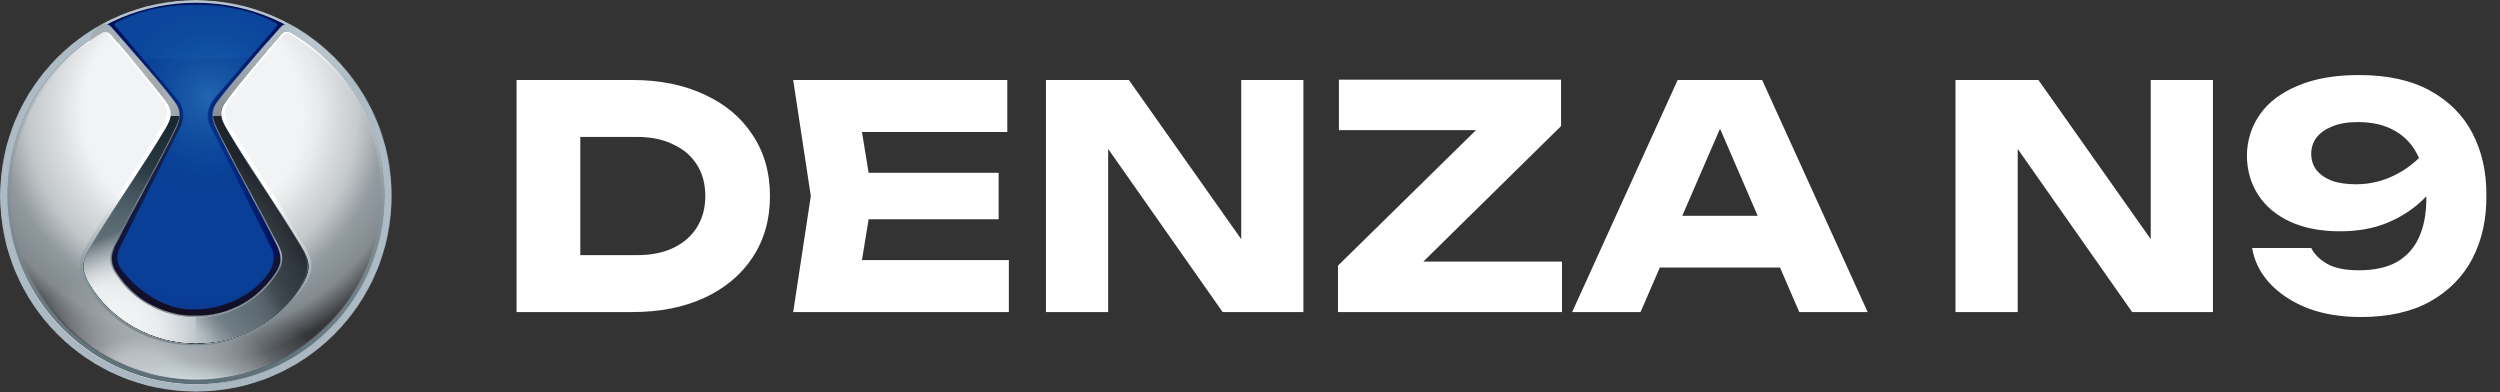 <?xml version="1.0" encoding="UTF-8"?> <svg xmlns="http://www.w3.org/2000/svg" width="2844" height="446" viewBox="0 0 2844 446" fill="none"><rect x="0" y="0" width="2844" height="446" fill="#333333" stroke="none"/><mask id="mask0_75_260" style="mask-type:luminance" maskUnits="userSpaceOnUse" x="0" y="0" width="446" height="446"><path d="M222.8 0C99.632 0 0 99.632 0 222.8C0 345.968 99.632 445.6 222.8 445.6C345.968 445.6 445.6 345.968 445.6 222.8C445.6 99.632 345.968 0 222.8 0Z" fill="white"></path></mask><g mask="url(#mask0_75_260)"><path d="M222.8 389.377C174.161 389.377 128.398 364.011 103.555 323.478C92.833 305.435 94.925 296.021 104.601 280.33C117.153 259.41 130.751 238.752 143.826 218.877C159.255 195.604 174.945 171.284 189.328 146.703C192.466 141.473 194.035 137.289 194.558 133.628C194.558 133.628 194.558 133.366 195.081 133.366H202.664C202.926 133.366 203.187 133.366 203.187 133.889C203.187 134.151 203.187 134.412 203.187 134.674C203.187 135.981 202.664 137.289 202.141 138.858C201.618 140.165 201.095 141.473 200.572 143.042C200.049 144.349 199.265 145.657 198.742 147.226C187.236 171.023 174.422 194.558 162.131 217.57C151.933 236.66 141.473 256.272 131.536 275.623C130.49 277.454 129.967 279.023 129.182 280.592C128.398 282.423 127.613 283.992 127.09 285.561C126.567 287.391 126.044 288.96 125.783 290.791C125.521 292.621 125.521 294.19 125.521 296.021C125.521 299.159 126.567 302.297 127.875 305.435C128.398 306.742 129.182 308.05 130.228 309.619C131.013 310.926 131.797 312.234 132.843 313.541C135.197 317.202 137.812 320.34 140.427 323.217C141.734 324.786 143.042 326.355 144.611 327.924C146.18 329.493 147.487 330.8 149.056 332.369C149.841 333.154 150.625 333.938 151.41 334.461C152.194 335.246 152.979 335.769 153.763 336.553C155.332 337.861 157.163 339.168 158.993 340.476C160.824 341.784 162.654 343.091 164.485 344.137C166.315 345.183 168.146 346.491 170.238 347.537C172.33 348.583 174.161 349.629 176.253 350.675C178.345 351.721 180.437 352.505 182.529 353.29C183.575 353.813 184.621 354.074 185.667 354.597C186.974 355.12 188.02 355.382 188.805 355.643C190.897 356.428 192.989 356.951 195.342 357.474C196.388 357.735 197.434 357.997 198.742 358.258C199.788 358.258 200.834 358.781 202.141 359.043C203.187 359.043 204.233 359.566 205.541 359.566C206.587 359.566 207.633 359.827 208.94 360.089C210.248 360.089 211.294 360.35 212.34 360.35C213.386 360.35 214.693 360.35 215.739 360.612C217.047 360.612 218.093 360.612 219.139 360.612C220.185 360.612 221.231 360.612 222.539 360.612C223.846 360.612 225.154 360.612 225.938 360.612C226.984 360.612 228.292 360.612 229.338 360.612C230.384 360.612 231.691 360.612 232.737 360.35C233.783 360.35 235.091 360.35 236.137 360.089C237.444 360.089 238.49 359.827 239.536 359.566C240.844 359.566 241.89 359.043 242.936 359.043C244.243 359.043 245.289 358.52 246.335 358.258C247.381 358.258 248.689 357.735 249.735 357.474C252.088 356.951 254.18 356.166 256.272 355.643C257.318 355.382 258.364 354.859 259.41 354.597C260.456 354.336 261.502 353.813 262.548 353.29C264.64 352.505 266.732 351.459 268.824 350.675C270.655 349.89 272.747 348.844 274.839 347.537C276.931 346.491 278.761 345.445 280.592 344.137C282.423 343.091 284.253 341.784 286.084 340.476C287.914 339.168 289.483 337.861 291.314 336.553C292.098 335.769 292.883 335.246 293.667 334.461C294.452 333.938 295.236 333.154 296.021 332.369C297.59 331.062 299.159 329.493 300.466 327.924C301.774 326.355 303.343 325.047 304.65 323.217C307.265 320.34 309.619 316.941 312.234 313.541C313.28 311.972 314.064 310.926 314.849 309.619C315.633 308.05 316.418 306.742 317.202 305.435C318.51 302.297 319.294 299.159 319.556 296.021C319.556 294.452 319.556 292.621 319.294 290.791C319.294 289.222 318.51 287.391 317.987 285.561C317.464 283.992 316.941 282.423 315.895 280.592C315.11 278.761 314.326 277.192 313.541 275.885C303.604 256.272 293.144 236.66 282.946 217.57C270.655 194.819 258.103 171.023 246.335 147.226C245.551 145.657 245.028 144.349 244.505 143.042C243.982 141.473 243.197 140.165 242.936 138.858C242.413 137.289 242.151 135.981 241.89 134.674C241.89 134.412 241.89 134.151 241.89 133.889C241.89 133.628 241.89 133.366 242.413 133.366H249.735C250.258 133.366 250.519 133.628 250.519 134.151C251.042 137.812 252.873 141.734 255.749 146.964C270.132 171.546 286.084 195.865 301.251 219.139C314.326 239.275 327.924 259.933 340.476 280.592C350.152 296.282 352.244 305.958 341.522 323.74C316.679 364.534 270.916 389.638 222.277 389.638L222.8 389.377Z" fill="url(#paint0_radial_75_260)"></path><mask id="mask1_75_260" style="mask-type:luminance" maskUnits="userSpaceOnUse" x="96" y="133" width="253" height="257"><path d="M222.8 389.377C174.161 389.377 128.398 364.011 103.555 323.478C92.833 305.435 94.925 296.021 104.601 280.33C117.153 259.41 130.751 238.752 143.826 218.877C159.255 195.604 174.945 171.284 189.328 146.703C192.466 141.473 194.035 137.289 194.558 133.628C194.558 133.628 194.558 133.366 195.081 133.366H202.664C202.926 133.366 203.187 133.366 203.187 133.889C203.187 134.151 203.187 134.412 203.187 134.674C203.187 135.981 202.664 137.289 202.141 138.858C201.618 140.165 201.095 141.473 200.572 143.042C200.049 144.349 199.265 145.657 198.742 147.226C187.236 171.023 174.422 194.558 162.131 217.57C151.933 236.66 141.473 256.272 131.536 275.623C130.49 277.454 129.967 279.023 129.182 280.592C128.398 282.423 127.613 283.992 127.09 285.561C126.567 287.391 126.044 288.96 125.783 290.791C125.521 292.621 125.521 294.19 125.521 296.021C125.521 299.159 126.567 302.297 127.875 305.435C128.398 306.742 129.182 308.05 130.228 309.619C131.013 310.926 131.797 312.234 132.843 313.541C135.197 317.202 137.812 320.34 140.427 323.217C141.734 324.786 143.042 326.355 144.611 327.924C146.18 329.493 147.487 330.8 149.056 332.369C149.841 333.154 150.625 333.938 151.41 334.461C152.194 335.246 152.979 335.769 153.763 336.553C155.332 337.861 157.163 339.168 158.993 340.476C160.824 341.784 162.654 343.091 164.485 344.137C166.315 345.183 168.146 346.491 170.238 347.537C172.33 348.583 174.161 349.629 176.253 350.675C178.345 351.721 180.437 352.505 182.529 353.29C183.575 353.813 184.621 354.074 185.667 354.597C186.974 355.12 188.02 355.382 188.805 355.643C190.897 356.428 192.989 356.951 195.342 357.474C196.388 357.735 197.434 357.997 198.742 358.258C199.788 358.258 200.834 358.781 202.141 359.043C203.187 359.043 204.233 359.566 205.541 359.566C206.587 359.566 207.633 359.827 208.94 360.089C210.248 360.089 211.294 360.35 212.34 360.35C213.386 360.35 214.693 360.35 215.739 360.612C217.047 360.612 218.093 360.612 219.139 360.612C220.185 360.612 221.231 360.612 222.539 360.612C223.846 360.612 225.154 360.612 225.938 360.612C226.984 360.612 228.292 360.612 229.338 360.612C230.384 360.612 231.691 360.612 232.737 360.35C233.783 360.35 235.091 360.35 236.137 360.089C237.444 360.089 238.49 359.827 239.536 359.566C240.844 359.566 241.89 359.043 242.936 359.043C244.243 359.043 245.289 358.52 246.335 358.258C247.381 358.258 248.689 357.735 249.735 357.474C252.088 356.951 254.18 356.166 256.272 355.643C257.318 355.382 258.364 354.859 259.41 354.597C260.456 354.336 261.502 353.813 262.548 353.29C264.64 352.505 266.732 351.459 268.824 350.675C270.655 349.89 272.747 348.844 274.839 347.537C276.931 346.491 278.761 345.445 280.592 344.137C282.423 343.091 284.253 341.784 286.084 340.476C287.914 339.168 289.483 337.861 291.314 336.553C292.098 335.769 292.883 335.246 293.667 334.461C294.452 333.938 295.236 333.154 296.021 332.369C297.59 331.062 299.159 329.493 300.466 327.924C301.774 326.355 303.343 325.047 304.65 323.217C307.265 320.34 309.619 316.941 312.234 313.541C313.28 311.972 314.064 310.926 314.849 309.619C315.633 308.05 316.418 306.742 317.202 305.435C318.51 302.297 319.294 299.159 319.556 296.021C319.556 294.452 319.556 292.621 319.294 290.791C319.294 289.222 318.51 287.391 317.987 285.561C317.464 283.992 316.941 282.423 315.895 280.592C315.11 278.761 314.326 277.192 313.541 275.885C303.604 256.272 293.144 236.66 282.946 217.57C270.655 194.819 258.103 171.023 246.335 147.226C245.551 145.657 245.028 144.349 244.505 143.042C243.982 141.473 243.197 140.165 242.936 138.858C242.413 137.289 242.151 135.981 241.89 134.674C241.89 134.412 241.89 134.151 241.89 133.889C241.89 133.628 241.89 133.366 242.413 133.366H249.735C250.258 133.366 250.519 133.628 250.519 134.151C251.042 137.812 252.873 141.734 255.749 146.964C270.132 171.546 286.084 195.865 301.251 219.139C314.326 239.275 327.924 259.933 340.476 280.592C350.152 296.282 352.244 305.958 341.522 323.74C316.679 364.534 270.916 389.638 222.277 389.638L222.8 389.377Z" fill="white"></path></mask><g mask="url(#mask1_75_260)"><path opacity="0.5" d="M421.542 329.493L222.8 427.818V340.999L304.912 282.684L421.542 329.493Z" fill="url(#paint1_linear_75_260)"></path></g><g style="mix-blend-mode:screen"><path d="M222.8 0C99.632 0 0 99.632 0 222.8C0 345.968 99.632 445.6 222.8 445.6C345.968 445.6 445.6 345.968 445.6 222.8C445.6 99.632 345.968 0 222.8 0Z" fill="#B6C3CD"></path></g><path d="M222.8 3.138C101.463 3.138 3.138 101.463 3.138 222.8C3.138 344.137 101.463 442.462 222.8 442.462C344.137 442.462 442.462 344.137 442.462 222.8C442.462 101.463 344.137 3.138 222.8 3.138Z" fill="url(#paint2_radial_75_260)"></path><g style="mix-blend-mode:multiply" opacity="0.5"><path d="M190.374 105.647C190.374 105.647 206.848 121.076 205.802 134.935C205.802 135.458 206.064 136.243 206.848 136.243C207.371 136.243 208.156 136.243 209.463 136.243C212.863 135.72 138.858 291.575 138.858 291.575C138.858 291.575 133.105 300.989 143.303 307.788C153.502 314.326 186.974 349.367 222.538 346.491C258.103 343.352 303.343 313.541 306.219 301.774C309.096 290.006 308.05 285.822 308.05 285.822C308.05 285.822 311.449 293.406 314.326 292.36C317.202 291.314 314.587 278.238 310.403 269.609C305.958 260.979 325.047 282.161 324.786 294.452C324.524 306.742 313.018 330.8 284.253 346.229C255.488 361.919 216.785 370.287 194.296 361.396C171.807 352.767 134.151 334.723 125.26 311.449C116.368 288.175 126.044 277.192 137.812 253.657C149.579 229.86 195.865 146.964 196.388 145.395C196.911 143.826 207.894 129.444 190.374 104.862V105.647Z" fill="#231815"></path></g><path d="M333.938 29.55C333.415 29.288 332.892 29.027 332.369 28.765C332.369 28.765 332.108 28.765 331.846 28.504C330.539 27.719 328.708 27.196 327.139 27.196C324.263 27.196 321.648 28.242 319.817 30.334C319.294 30.857 318.771 31.38 318.248 31.903C317.725 32.426 317.202 32.949 316.941 33.472C311.972 38.964 303.081 49.163 297.851 54.916C292.621 60.93 287.391 66.945 281.899 73.482C276.408 79.758 270.916 86.296 265.163 93.095C259.41 99.894 253.919 106.955 248.166 114.277C247.381 115.323 246.597 116.63 245.812 117.676C245.028 118.984 244.243 120.03 243.72 121.337C243.197 122.645 242.674 123.952 242.151 125.521C241.89 126.829 241.628 128.398 241.628 129.967C241.628 131.536 241.628 132.843 241.89 134.412C241.89 135.981 242.674 137.289 242.936 138.858C243.459 140.427 243.982 141.734 244.505 143.042C245.028 144.349 245.812 145.918 246.335 147.226C267.517 190.635 291.575 232.476 313.28 275.624C314.064 277.193 314.849 278.762 315.633 280.331C316.418 281.9 316.941 283.469 317.464 285.299C317.987 286.868 318.51 288.699 318.771 290.268C318.771 291.837 319.033 293.667 319.033 295.236C319.033 298.636 317.987 301.512 316.679 304.389C316.156 305.696 315.372 307.265 314.587 308.573C313.803 309.88 313.018 311.188 311.972 312.495C309.619 315.895 307.265 319.033 304.389 322.171C303.081 323.74 301.774 325.309 300.205 326.616C298.636 328.185 297.328 329.493 295.759 331.062C294.975 331.846 294.19 332.37 293.406 333.154C292.621 333.939 291.837 334.462 291.052 335.246C289.483 336.554 287.653 337.861 286.084 339.169C284.253 340.476 282.422 341.522 280.592 342.83C278.761 343.876 276.931 345.183 274.839 346.229C273.008 347.275 270.916 348.321 268.824 349.106C266.732 350.152 264.64 350.936 262.81 351.721C261.764 352.244 260.718 352.505 259.672 353.028C258.626 353.29 257.58 353.813 256.534 354.074C254.442 354.859 252.088 355.382 249.996 355.905C248.95 356.166 247.904 356.428 246.597 356.689C245.551 356.689 244.243 357.212 243.197 357.474C242.151 357.474 240.844 357.997 239.798 357.997C238.752 357.997 237.444 358.258 236.398 358.52C235.352 358.52 234.045 358.781 232.999 358.781C231.953 358.781 230.645 358.781 229.599 359.043C228.553 359.043 227.245 359.043 226.199 359.043C225.153 359.043 223.846 359.043 222.8 359.043C221.754 359.043 220.446 359.043 219.4 359.043C218.354 359.043 217.047 359.043 216.001 359.043C214.955 359.043 213.647 359.043 212.601 358.781C211.555 358.781 210.248 358.781 209.202 358.52C208.156 358.52 206.848 358.258 205.802 357.997C204.756 357.997 203.449 357.735 202.403 357.474C201.357 357.474 200.049 356.951 199.003 356.689C197.957 356.689 196.65 356.166 195.604 355.905C193.512 355.382 191.158 354.597 189.066 354.074C188.02 353.813 186.974 353.29 185.928 353.028C184.882 352.767 183.836 352.244 182.79 351.721C180.698 350.936 178.606 349.89 176.776 349.106C174.684 348.06 172.853 347.275 170.761 346.229C168.93 345.183 166.838 344.137 165.008 342.83C163.177 341.784 161.347 340.476 159.516 339.169C157.686 337.861 156.117 336.554 154.548 335.246C153.763 334.462 152.979 333.939 152.194 333.154C151.41 332.37 150.625 331.846 149.841 331.062C148.272 329.754 146.703 328.185 145.395 326.616C143.826 325.047 142.519 323.478 141.211 322.171C138.596 319.033 135.981 315.895 133.628 312.495C132.843 311.188 131.797 309.88 131.013 308.573C130.228 307.265 129.444 305.958 128.921 304.389C127.613 301.512 126.829 298.374 126.567 295.236C126.567 293.667 126.567 291.837 126.829 290.268C126.829 288.699 127.613 286.868 128.136 285.299C128.659 283.73 129.444 282.161 129.967 280.331C130.751 278.762 131.536 277.193 132.32 275.624C154.025 232.476 178.083 190.635 199.265 147.226C200.049 145.918 200.572 144.349 201.095 143.042C201.618 141.734 202.141 140.165 202.664 138.858C203.187 137.289 203.449 135.981 203.71 134.412C203.71 132.843 203.972 131.536 203.972 129.967C203.972 128.398 203.972 127.09 203.449 125.521C203.187 124.214 202.664 122.645 201.88 121.337C201.357 120.03 200.572 118.722 199.788 117.676C199.003 116.369 198.219 115.323 197.434 114.277C191.943 106.955 186.19 99.894 180.437 93.095C174.684 86.296 169.192 79.758 163.7 73.482C158.209 67.206 152.979 60.93 147.749 54.916C142.519 48.901 133.628 38.964 128.921 33.472C128.398 32.949 127.875 32.426 127.613 31.903C127.09 31.38 126.567 30.857 126.044 30.334C125.783 30.334 125.521 29.811 125.26 29.55C123.429 27.981 121.076 27.196 118.722 27.196C116.368 27.196 115.061 27.719 113.753 28.504C46.024 66.683 0.261 139.381 0.261 222.539C0.261 345.706 99.894 445.339 223.061 445.339C346.229 445.339 445.861 345.706 445.861 222.539C445.861 139.904 400.883 67.991 334.2 29.288L333.938 29.55ZM222.8 435.401C105.385 435.401 10.199 340.215 10.199 222.8C10.199 147.226 50.208 77.405 115.322 39.225C117.153 38.179 118.984 37.656 120.291 37.656C122.906 37.656 125.26 39.225 127.613 42.102C141.734 58.315 176.253 99.632 188.805 116.892C196.65 127.613 194.296 135.458 188.282 145.918C161.608 191.681 130.751 234.306 103.555 279.546C93.356 296.544 92.049 306.219 102.509 323.74C127.875 365.057 174.422 390.162 222.538 390.162C270.655 390.162 317.202 365.319 342.568 323.74C353.028 306.219 351.721 296.544 341.522 279.546C314.326 234.306 283.468 191.42 256.795 145.918C250.781 135.72 248.427 127.613 256.272 116.892C268.824 99.632 303.604 58.054 317.464 42.102C319.817 39.225 322.171 37.656 324.786 37.656C326.355 37.656 327.924 38.179 329.754 39.225C394.868 77.405 434.878 147.226 434.878 222.8C434.878 340.215 339.691 435.401 222.277 435.401H222.8Z" fill="url(#paint3_radial_75_260)"></path><mask id="mask2_75_260" style="mask-type:luminance" maskUnits="userSpaceOnUse" x="8" y="35" width="430" height="403"><path d="M222.8 437.232C104.339 437.232 8.368 341.261 8.368 222.538C8.368 146.441 48.639 75.836 114.538 37.395C116.369 36.349 118.199 35.826 119.768 35.826C122.383 35.826 124.737 37.395 127.09 40.271C141.211 56.484 176.253 98.325 188.805 115.846C196.65 126.567 194.296 134.674 188.282 145.134C161.347 191.158 130.228 234.568 102.77 280.069C92.31 297.328 91.003 307.004 101.724 324.524C127.352 366.365 174.161 391.469 222.8 391.469C271.439 391.469 318.248 366.365 343.876 324.524C354.597 306.742 353.29 297.067 342.83 280.069C315.372 234.306 284.253 191.158 257.318 145.134C251.304 134.674 248.95 126.567 256.795 115.846C269.609 98.325 304.389 56.484 318.51 40.271C320.863 37.395 323.217 35.826 325.832 35.826C327.401 35.826 328.97 36.349 331.062 37.395C396.699 75.836 437.232 146.441 437.232 222.538C437.232 340.999 341.261 436.97 222.8 437.232Z" fill="white"></path></mask><g mask="url(#mask2_75_260)"><path style="mix-blend-mode:screen" opacity="0.9" d="M319.771 466.514C324.978 442.225 269.671 409.773 196.239 394.03C122.807 378.288 59.058 385.216 53.85 409.505C48.643 433.794 103.951 466.246 177.382 481.989C250.814 497.731 314.564 490.803 319.771 466.514Z" fill="url(#paint4_radial_75_260)"></path></g><path d="M222.8 437.232C104.339 437.232 8.368 341.261 8.368 222.538C8.368 146.441 48.639 75.836 114.538 37.395C116.369 36.349 118.199 35.826 119.768 35.826C122.383 35.826 124.737 37.395 127.09 40.271C141.211 56.484 176.253 98.325 188.805 115.846C196.65 126.567 194.296 134.674 188.282 145.134C161.347 191.158 130.228 234.568 102.77 280.069C92.31 297.328 91.003 307.004 101.724 324.524C127.352 366.365 174.161 391.469 222.8 391.469C271.439 391.469 318.248 366.365 343.876 324.524C354.597 306.742 353.29 297.067 342.83 280.069C315.372 234.306 284.253 191.158 257.318 145.134C251.304 134.674 248.95 126.567 256.795 115.846C269.609 98.325 304.389 56.484 318.51 40.271C320.863 37.395 323.217 35.826 325.832 35.826C327.401 35.826 328.97 36.349 331.062 37.395C396.699 75.836 437.232 146.441 437.232 222.538C437.232 340.999 341.261 436.97 222.8 437.232Z" fill="url(#paint5_linear_75_260)"></path><path d="M222.8 437.232C104.339 437.232 8.368 341.261 8.368 222.538C8.368 146.441 48.639 75.836 114.538 37.395C116.369 36.349 118.199 35.826 119.768 35.826C122.383 35.826 124.737 37.395 127.09 40.271C141.211 56.484 176.253 98.325 188.805 115.846C196.65 126.567 194.296 134.674 188.282 145.134C161.347 191.158 130.228 234.568 102.77 280.069C92.31 297.328 91.003 307.004 101.724 324.524C127.352 366.365 174.161 391.469 222.8 391.469C271.439 391.469 318.248 366.365 343.876 324.524C354.597 306.742 353.29 297.067 342.83 280.069C315.372 234.306 284.253 191.158 257.318 145.134C251.304 134.674 248.95 126.567 256.795 115.846C269.609 98.325 304.389 56.484 318.51 40.271C320.863 37.395 323.217 35.826 325.832 35.826C327.401 35.826 328.97 36.349 331.062 37.395C396.699 75.836 437.232 146.441 437.232 222.538C437.232 340.999 341.261 436.97 222.8 437.232Z" fill="url(#paint6_linear_75_260)"></path><path d="M326.093 35.826C323.478 35.826 321.125 37.395 318.771 40.271C304.65 56.484 269.609 98.325 257.057 115.846C249.212 126.567 251.565 134.674 257.58 145.134C284.515 191.158 315.633 234.568 343.091 280.069C353.551 297.328 354.859 307.004 344.137 324.524C318.51 366.365 271.701 391.469 223.062 391.469C174.422 391.469 127.613 366.365 101.986 324.524C91.264 306.742 92.572 297.067 103.032 280.069C130.49 234.306 161.609 191.158 188.543 145.134C194.558 134.674 196.911 126.567 189.066 115.846C176.253 98.325 141.473 56.484 127.352 40.271C124.998 37.395 122.645 35.826 120.03 35.826C117.415 35.826 116.892 36.349 114.8 37.395C49.163 75.836 8.63 146.441 8.63 222.538C8.63 340.999 104.601 436.97 223.062 437.232C341.522 437.232 437.493 341.261 437.493 222.538C437.493 146.441 397.222 75.836 331.324 37.395C329.493 36.349 327.662 35.826 326.093 35.826Z" fill="url(#paint7_radial_75_260)"></path><mask id="mask3_75_260" style="mask-type:luminance" maskUnits="userSpaceOnUse" x="0" y="27" width="446" height="419"><path d="M332.631 28.765C332.631 28.765 332.369 28.765 332.108 28.504C330.277 27.458 328.708 27.458 327.401 27.458C326.616 27.458 325.832 27.458 325.309 27.458C324.786 27.458 324.001 27.719 323.478 27.981C322.955 28.242 322.432 28.504 321.909 29.027C321.386 29.55 320.863 29.811 320.34 30.334C319.817 30.857 319.294 31.38 318.771 31.903C318.248 32.426 317.725 32.949 317.464 33.472C312.495 38.964 303.604 49.163 298.374 54.916C293.144 60.93 287.914 66.945 282.422 73.482C276.931 79.758 271.439 86.296 265.686 93.095C259.933 99.894 254.442 106.954 248.689 114.277C247.904 115.323 247.12 116.63 246.335 117.676C245.551 118.984 244.766 120.03 244.243 121.337C243.72 122.645 243.197 123.952 242.674 125.521C242.413 126.829 242.151 128.398 242.151 129.967C242.151 131.536 242.151 132.843 242.413 134.412C242.413 135.981 243.197 137.289 243.459 138.858C243.982 140.427 244.505 141.734 245.028 143.042C245.551 144.349 246.335 145.918 246.858 147.226C268.04 190.635 292.098 232.476 313.803 275.623C314.587 277.192 315.372 278.762 316.156 280.331C316.941 281.9 317.464 283.469 317.987 285.299C318.51 286.868 319.033 288.699 319.294 290.268C319.294 291.837 319.556 293.667 319.556 295.236C319.556 298.636 318.51 301.512 317.202 304.389C316.679 305.696 315.895 307.265 315.11 308.573C314.326 309.88 313.541 311.188 312.495 312.495C310.142 315.895 307.788 319.033 304.912 322.171C303.604 323.74 302.297 325.309 300.728 326.616C299.159 328.185 297.851 329.493 296.282 331.062C295.498 331.846 294.713 332.369 293.929 333.154C293.144 333.938 292.36 334.462 291.575 335.246C290.006 336.554 288.176 337.861 286.607 339.169C284.776 340.476 282.945 341.522 281.115 342.83C279.284 343.876 277.454 345.183 275.362 346.229C273.531 347.275 271.439 348.321 269.347 349.106C267.255 350.152 265.163 350.936 263.333 351.721C262.287 352.244 261.241 352.505 260.195 353.028C259.149 353.29 258.103 353.813 257.057 354.074C254.965 354.859 252.611 355.382 250.519 355.905C249.473 356.166 248.427 356.428 247.12 356.689C246.074 356.689 244.766 357.212 243.72 357.474C242.674 357.474 241.367 357.997 240.321 357.997C239.275 357.997 237.967 358.258 236.921 358.52C235.875 358.52 234.568 358.781 233.522 358.781C232.476 358.781 231.168 358.781 230.122 359.043C229.076 359.043 227.769 359.043 226.722 359.043C225.676 359.043 224.369 359.043 223.323 359.043C222.277 359.043 220.969 359.043 219.923 359.043C218.877 359.043 217.57 359.043 216.524 359.043C215.478 359.043 214.17 359.043 213.124 358.781C212.078 358.781 210.771 358.781 209.725 358.52C208.679 358.52 207.371 358.258 206.325 357.997C205.279 357.997 203.972 357.735 202.926 357.474C201.88 357.474 200.572 356.951 199.526 356.689C198.48 356.689 197.173 356.166 196.127 355.905C194.035 355.382 191.681 354.597 189.589 354.074C188.543 353.813 187.497 353.29 186.451 353.028C185.405 352.767 184.359 352.244 183.313 351.721C181.221 350.936 179.129 349.89 177.299 349.106C175.207 348.06 173.376 347.275 171.284 346.229C169.453 345.183 167.361 344.137 165.531 342.83C163.7 341.784 161.87 340.476 160.039 339.169C158.209 337.861 156.64 336.554 155.071 335.246C154.286 334.462 153.502 333.938 152.717 333.154C151.933 332.369 151.148 331.846 150.364 331.062C148.795 329.754 147.226 328.185 145.918 326.616C144.349 325.047 143.042 323.478 141.734 322.171C139.119 319.033 136.504 315.895 134.151 312.495C133.366 311.188 132.32 309.88 131.536 308.573C130.751 307.265 129.967 305.958 129.444 304.389C128.136 301.512 127.352 298.374 127.09 295.236C127.09 293.667 127.09 291.837 127.352 290.268C127.352 288.699 128.136 286.868 128.659 285.299C129.182 283.73 129.967 282.161 130.49 280.331C131.274 278.762 132.059 277.192 132.843 275.623C154.548 232.476 178.606 190.635 199.788 147.226C200.572 145.918 201.095 144.349 201.618 143.042C202.141 141.734 202.664 140.165 203.187 138.858C203.71 137.289 203.972 135.981 204.233 134.412C204.233 132.843 204.495 131.536 204.495 129.967C204.495 128.398 204.495 127.09 203.972 125.521C203.71 124.214 203.187 122.645 202.403 121.337C201.88 120.03 201.095 118.722 200.311 117.676C199.526 116.369 198.742 115.323 197.957 114.277C192.466 106.954 186.713 99.894 180.96 93.095C175.207 86.296 169.715 79.758 164.223 73.482C158.732 67.206 153.502 60.93 148.272 54.916C143.042 48.901 134.151 38.964 129.182 33.472C128.659 32.949 128.136 32.426 127.875 31.903C127.352 31.38 126.829 30.857 126.306 30.334C125.783 29.811 125.26 29.288 124.737 29.027C124.214 28.765 123.429 28.242 122.906 27.981C122.383 27.719 121.86 27.458 121.076 27.458C120.291 27.458 119.507 27.196 118.722 27.458C117.153 27.458 115.845 27.458 114.015 28.765C114.015 28.765 113.753 28.765 113.492 29.027C44.717 67.468 0.261 144.349 0.261 223.062C0.261 343.091 103.032 445.862 223.061 445.862C343.091 445.862 445.861 349.106 445.861 223.062C445.861 97.017 401.668 67.468 332.892 29.027L332.631 28.765ZM222.8 435.401C105.385 435.401 10.199 340.215 10.199 222.8C10.199 147.226 50.208 77.405 115.322 39.225C117.153 38.179 118.984 37.656 120.291 37.656C122.906 37.656 125.26 39.225 127.613 42.102C141.734 58.315 176.253 99.632 188.805 116.892C196.65 127.613 194.296 135.458 188.282 145.918C161.608 191.681 130.751 234.306 103.555 279.546C93.356 296.544 92.049 306.219 102.509 323.74C127.875 365.057 174.422 390.162 222.538 390.162C270.655 390.162 317.202 365.319 342.568 323.74C353.028 306.219 351.721 296.544 341.522 279.546C314.326 234.306 283.468 191.42 256.795 145.918C250.781 135.72 248.427 127.613 256.272 116.892C268.824 99.632 303.604 58.053 317.464 42.102C319.817 39.225 322.171 37.656 324.786 37.656C326.355 37.656 327.924 38.179 329.754 39.225C394.868 77.405 434.878 147.226 434.878 222.8C434.878 340.215 339.691 435.401 222.277 435.401H222.8Z" fill="white"></path></mask><g mask="url(#mask3_75_260)"><path style="mix-blend-mode:hard-light" opacity="0.5" d="M348.06 63.022L288.437 80.804L277.977 24.581L337.599 6.799L348.06 63.022Z" fill="url(#paint8_linear_75_260)"></path><path style="mix-blend-mode:screen" opacity="0.6" d="M97.802 63.022L129.444 69.037L144.611 12.291L113.231 6.538L97.802 63.022Z" fill="url(#paint9_linear_75_260)"></path></g><mask id="mask4_75_260" style="mask-type:luminance" maskUnits="userSpaceOnUse" x="0" y="26" width="447" height="420"><path d="M332.631 28.765C332.631 28.765 332.369 28.765 332.108 28.504C330.277 27.458 328.708 27.196 327.401 27.196C326.616 27.196 325.832 27.196 325.309 27.458C324.786 27.458 324.001 27.719 323.478 28.242C322.955 28.504 322.171 28.765 321.648 29.288C321.125 29.811 320.602 30.073 320.079 30.596C319.556 31.119 319.033 31.38 318.771 31.903C318.248 32.426 317.725 32.949 317.464 33.472C312.495 38.964 303.604 49.162 298.374 54.916C293.144 60.93 287.914 66.945 282.422 73.482C276.931 79.758 271.439 86.296 265.686 93.095C259.933 99.894 254.442 106.954 248.689 114.276C247.904 115.323 247.12 116.63 246.335 117.676C245.551 118.984 244.766 120.03 244.243 121.337C243.72 122.645 243.197 123.952 242.674 125.521C242.413 126.829 242.151 128.398 242.151 129.967C242.151 131.536 242.151 132.843 242.413 134.412C242.413 135.981 243.197 137.289 243.459 138.858C243.982 140.427 244.505 141.734 245.028 143.042C245.551 144.349 246.335 145.918 246.858 147.226C268.04 190.635 292.098 232.476 313.803 275.623C314.587 277.192 315.372 278.761 316.156 280.33C316.941 281.899 317.464 283.468 317.987 285.299C318.51 286.868 319.033 288.699 319.294 290.268C319.294 291.837 319.556 293.667 319.556 295.236C319.556 298.636 318.51 301.512 317.202 304.389C316.679 305.696 315.895 307.265 315.11 308.573C314.326 309.88 313.541 311.188 312.495 312.495C310.142 315.895 307.788 319.033 304.912 322.171C303.604 323.74 302.297 325.309 300.728 326.616C299.159 328.185 297.851 329.493 296.282 331.062C295.498 331.846 294.713 332.369 293.929 333.154C293.144 333.938 292.36 334.461 291.575 335.246C290.006 336.553 288.175 337.861 286.606 339.169C284.776 340.476 282.945 341.522 281.115 342.83C279.284 343.876 277.454 345.183 275.362 346.229C273.531 347.275 271.439 348.321 269.347 349.106C267.255 350.152 265.163 350.936 263.333 351.721C262.287 352.244 261.241 352.505 260.195 353.028C259.149 353.29 258.103 353.813 257.057 354.074C254.965 354.859 252.611 355.382 250.519 355.905C249.473 356.166 248.427 356.428 247.12 356.689C246.074 356.689 244.766 357.212 243.72 357.474C242.674 357.474 241.367 357.997 240.321 357.997C239.275 357.997 237.967 358.258 236.921 358.52C235.875 358.52 234.568 358.781 233.522 358.781C232.475 358.781 231.168 358.781 230.122 359.043C229.076 359.043 227.768 359.043 226.722 359.043C225.676 359.043 224.369 359.043 223.323 359.043C222.277 359.043 220.969 359.043 219.923 359.043C218.877 359.043 217.57 359.043 216.524 359.043C215.478 359.043 214.17 359.043 213.124 358.781C212.078 358.781 210.771 358.781 209.725 358.52C208.679 358.52 207.371 358.258 206.325 357.997C205.279 357.997 203.972 357.735 202.926 357.474C201.88 357.474 200.572 356.951 199.526 356.689C198.48 356.689 197.173 356.166 196.127 355.905C194.035 355.382 191.681 354.597 189.589 354.074C188.543 353.813 187.497 353.29 186.451 353.028C185.405 352.767 184.359 352.244 183.313 351.721C181.221 350.936 179.129 349.89 177.299 349.106C175.206 348.06 173.376 347.275 171.284 346.229C169.453 345.183 167.361 344.137 165.531 342.83C163.7 341.784 161.87 340.476 160.039 339.169C158.209 337.861 156.64 336.553 155.071 335.246C154.286 334.461 153.502 333.938 152.717 333.154C151.933 332.369 151.148 331.846 150.364 331.062C148.795 329.754 147.226 328.185 145.918 326.616C144.349 325.047 143.042 323.478 141.734 322.171C139.119 319.033 136.504 315.895 134.151 312.495C133.366 311.188 132.32 309.88 131.536 308.573C130.751 307.265 129.967 305.958 129.444 304.389C128.136 301.512 127.352 298.374 127.09 295.236C127.09 293.667 127.09 291.837 127.352 290.268C127.352 288.699 128.136 286.868 128.659 285.299C129.182 283.73 129.967 282.161 130.49 280.33C131.274 278.761 132.059 277.192 132.843 275.623C154.548 232.476 178.606 190.635 199.788 147.226C200.572 145.918 201.095 144.349 201.618 143.042C202.141 141.734 202.664 140.165 203.187 138.858C203.71 137.289 203.972 135.981 204.233 134.412C204.233 132.843 204.495 131.536 204.495 129.967C204.495 128.398 204.495 127.09 203.972 125.521C203.71 124.214 203.187 122.645 202.403 121.337C201.88 120.03 201.095 118.722 200.311 117.676C199.526 116.369 198.742 115.323 197.957 114.276C192.466 106.954 186.713 99.894 180.96 93.095C175.206 86.296 169.715 79.758 164.223 73.482C158.732 67.206 153.502 60.93 148.272 54.916C143.042 48.901 134.151 38.964 129.182 33.472C128.659 32.949 128.136 32.426 127.875 31.903C127.352 31.38 126.829 30.857 126.306 30.334C125.783 29.811 125.26 29.288 124.737 29.027C124.214 28.504 123.691 28.242 122.906 27.981C122.383 27.719 121.599 27.458 121.076 27.196C120.291 27.196 119.768 26.935 118.983 26.935C117.414 26.935 116.107 27.458 114.276 28.504C114.276 28.504 114.015 28.504 113.753 28.765C44.978 67.206 0.523 141.473 0.523 222.8C0.523 344.137 98.586 445.6 223.323 445.6C348.06 445.6 446.123 347.798 446.123 222.8C446.123 97.802 401.667 67.206 332.892 28.765H332.631ZM223.061 437.232C104.601 437.232 8.63 341.261 8.63 222.538C8.63 146.441 48.901 75.836 114.799 37.395C116.63 36.349 118.46 35.826 120.029 35.826C122.645 35.826 124.998 37.395 127.352 40.271C141.473 56.484 176.514 98.325 189.066 115.846C196.911 126.567 194.558 134.674 188.543 145.134C161.608 191.158 130.49 234.568 103.032 280.069C92.572 297.328 91.264 307.004 101.986 324.524C127.613 366.365 174.422 391.469 223.061 391.469C271.701 391.469 318.51 366.365 344.137 324.524C354.859 306.742 353.551 297.067 343.091 280.069C315.633 234.306 284.514 191.158 257.58 145.134C251.565 134.674 249.212 126.567 257.057 115.846C269.87 98.325 304.65 56.484 318.771 40.271C321.125 37.395 323.478 35.826 326.093 35.826C327.662 35.826 329.231 36.349 331.323 37.395C396.96 75.836 437.493 146.441 437.493 222.538C437.493 340.999 341.522 436.97 223.061 437.232Z" fill="white"></path></mask><g mask="url(#mask4_75_260)"><path style="mix-blend-mode:screen" opacity="0.2" d="M223.061 -5.753C96.756 -5.753 -5.492 96.494 -5.492 222.8C-5.492 349.106 96.756 451.353 223.061 451.353C349.367 451.353 451.614 349.106 451.614 222.8C451.614 96.494 349.367 -5.753 223.061 -5.753Z" fill="url(#paint10_radial_75_260)"></path><path style="mix-blend-mode:hard-light" opacity="0.2" d="M349.629 58.838L315.895 68.514L297.59 14.383L331.585 4.707L349.629 58.838Z" fill="url(#paint11_linear_75_260)"></path><path d="M514.375 -60.93C514.375 0.523 569.552 118.461 508.622 111.138C163.962 68.514 346.229 -61.976 346.229 -123.429C346.229 -184.882 333.938 -147.226 395.13 -147.226C456.322 -147.226 514.375 -122.122 514.375 -60.93Z" fill="url(#paint12_radial_75_260)"></path></g><mask id="mask5_75_260" style="mask-type:luminance" maskUnits="userSpaceOnUse" x="0" y="27" width="446" height="419"><path d="M332.631 28.765C332.631 28.765 332.369 28.765 332.108 28.504C330.277 27.458 328.97 27.458 327.401 27.458C326.616 27.458 325.57 27.458 324.786 27.719C324.263 27.719 323.74 27.981 323.217 28.242C322.694 28.504 321.909 29.027 321.386 29.288C320.863 29.811 320.34 30.073 320.079 30.596C319.556 31.119 319.033 31.642 318.51 32.165C317.987 32.688 317.464 33.211 317.202 33.734C312.234 39.225 303.343 49.424 298.113 55.177C292.883 61.191 287.653 67.206 282.161 73.744C276.669 80.02 271.178 86.557 265.425 93.356C259.672 100.155 254.18 107.216 248.427 114.538C247.643 115.584 246.858 116.892 246.074 117.938C245.289 119.245 244.505 120.291 243.982 121.599C243.459 122.906 242.936 124.214 242.413 125.783C242.151 127.09 241.89 128.659 241.89 130.228C241.89 131.797 241.89 133.105 242.151 134.674C242.151 136.243 242.936 137.55 243.197 139.119C243.72 140.688 244.243 141.996 244.766 143.303C245.289 144.611 246.074 146.18 246.597 147.487C267.778 190.897 291.837 232.737 313.541 275.885C314.326 277.454 315.11 279.023 315.895 280.592C316.679 282.161 317.202 283.73 317.725 285.561C318.248 287.13 318.771 288.96 319.033 290.529C319.033 292.098 319.294 293.929 319.294 295.498C319.294 298.897 318.248 301.774 316.941 304.65C316.418 305.958 315.633 307.527 314.849 308.834C314.064 310.142 313.28 311.449 312.234 312.757C309.88 316.156 307.527 319.294 304.65 322.432C303.343 324.001 302.035 325.57 300.466 326.878C298.897 328.447 297.59 329.754 296.021 331.323C295.236 332.108 294.452 332.631 293.667 333.415C292.883 334.2 292.098 334.723 291.314 335.507C289.745 336.815 287.914 338.122 286.345 339.43C284.514 340.738 282.684 341.784 280.853 343.091C279.023 344.137 277.192 345.445 275.1 346.491C273.27 347.537 271.178 348.583 269.086 349.367C266.994 350.413 264.902 351.198 263.071 351.982C262.025 352.505 260.979 352.767 259.933 353.29C258.887 353.551 257.841 354.074 256.795 354.336C254.703 355.12 252.35 355.643 250.258 356.166C249.212 356.428 248.166 356.689 246.858 356.951C245.812 356.951 244.505 357.474 243.459 357.735C242.413 357.735 241.105 358.258 240.059 358.258C239.013 358.258 237.706 358.52 236.66 358.781C235.614 358.781 234.306 359.043 233.26 359.043C232.214 359.043 230.907 359.043 229.861 359.304C228.815 359.304 227.507 359.304 226.461 359.304C225.415 359.304 224.107 359.304 223.061 359.304C222.015 359.304 220.708 359.304 219.662 359.304C218.616 359.304 217.308 359.304 216.262 359.304C215.216 359.304 213.909 359.304 212.863 359.043C211.817 359.043 210.509 359.043 209.463 358.781C208.417 358.781 207.11 358.52 206.064 358.258C205.018 358.258 203.71 357.997 202.664 357.735C201.618 357.735 200.311 357.212 199.265 356.951C198.219 356.951 196.911 356.428 195.865 356.166C193.773 355.643 191.42 354.859 189.328 354.336C188.282 354.074 187.236 353.551 186.19 353.29C185.144 353.028 184.098 352.505 183.052 351.982C180.96 351.198 178.868 350.152 177.037 349.367C174.945 348.321 173.115 347.537 171.022 346.491C169.192 345.445 167.1 344.399 165.269 343.091C163.439 342.045 161.608 340.738 159.778 339.43C157.947 338.122 156.378 336.815 154.809 335.507C154.025 334.723 153.24 334.2 152.456 333.415C151.671 332.631 150.887 332.108 150.102 331.323C148.533 330.016 146.964 328.447 145.657 326.878C144.088 325.309 142.78 323.74 141.473 322.432C138.858 319.294 136.243 316.156 133.889 312.757C133.105 311.449 132.059 310.142 131.274 308.834C130.49 307.527 129.705 306.219 129.182 304.65C127.875 301.774 127.09 298.636 126.829 295.498C126.829 293.929 126.829 292.098 127.09 290.529C127.09 288.96 127.875 287.13 128.398 285.561C128.921 283.991 129.705 282.422 130.228 280.592C131.013 279.023 131.797 277.454 132.582 275.885C154.286 232.737 178.345 190.897 199.526 147.487C200.311 146.18 200.834 144.611 201.357 143.303C201.88 141.996 202.403 140.427 202.926 139.119C203.449 137.55 203.71 136.243 203.972 134.674C203.972 133.105 204.233 131.797 204.233 130.228C204.233 128.659 204.233 127.352 203.71 125.783C203.449 124.475 202.926 122.906 202.141 121.599C201.618 120.291 200.834 118.984 200.049 117.938C199.265 116.63 198.48 115.584 197.696 114.538C192.204 107.216 186.451 100.155 180.698 93.356C174.945 86.557 169.453 80.02 163.962 73.744C158.47 67.468 153.24 61.191 148.01 55.177C142.78 49.162 133.889 39.225 128.921 33.734C128.398 33.211 127.875 32.688 127.613 32.165C127.09 31.642 126.567 31.119 126.044 30.596C125.521 30.073 124.998 29.55 124.475 29.288C123.952 28.765 123.429 28.765 122.906 28.504C122.122 28.242 121.599 27.981 121.076 27.981C120.291 27.981 119.507 27.719 118.722 27.719C117.153 27.719 115.845 27.719 114.015 28.765C114.015 28.765 113.753 28.765 113.492 29.027C44.717 67.468 0.261 141.734 0.261 223.061C0.261 345.968 99.632 445.861 223.061 445.861C346.491 445.861 445.861 349.367 445.861 223.061C445.861 96.756 401.406 67.468 332.631 29.027V28.765ZM222.8 435.401C105.385 435.401 10.199 340.214 10.199 222.8C10.199 147.226 49.162 75.574 114.276 37.395C116.107 36.349 117.938 35.826 119.245 35.826C121.86 35.826 124.214 37.395 126.567 40.271C140.688 56.484 176.514 99.371 189.066 116.892C196.388 127.09 194.296 135.72 188.282 146.18C161.608 191.943 130.751 234.568 103.555 279.807C93.356 296.805 92.049 306.481 102.509 324.001C127.875 365.319 174.422 390.423 222.538 390.423C270.655 390.423 317.202 365.58 342.568 324.001C353.028 306.481 351.721 296.805 341.522 279.807C314.326 234.568 283.468 191.681 256.795 146.18C250.781 135.981 248.427 127.875 256.272 117.153C268.824 99.894 303.604 58.315 317.464 42.363C319.817 39.487 322.171 37.918 324.786 37.918C326.355 37.918 327.924 38.441 329.754 39.487C394.868 77.666 434.878 147.487 434.878 223.061C434.878 340.476 339.691 435.663 222.277 435.663L222.8 435.401Z" fill="white"></path></mask><g mask="url(#mask5_75_260)"><path style="mix-blend-mode:overlay" d="M117.153 121.86C93.618 93.095 89.957 57.531 108.523 42.363C127.09 27.196 149.318 25.627 184.882 66.683C229.076 117.938 235.352 136.766 191.943 132.843C167.623 130.751 140.688 150.625 117.415 122.122L117.153 121.86Z" fill="url(#paint13_radial_75_260)"></path><path style="mix-blend-mode:multiply" opacity="0.8" d="M285.371 226.122C303.874 157.068 279.179 90.453 230.213 77.333C181.248 64.213 126.554 109.556 108.051 178.61C89.548 247.663 114.243 314.279 163.208 327.399C212.174 340.519 266.868 295.176 285.371 226.122Z" fill="url(#paint14_radial_75_260)"></path><path style="mix-blend-mode:multiply" d="M218.92 274.956C230.246 232.687 199.733 187.785 150.768 174.665C101.802 161.544 52.926 185.174 41.6 227.444C30.274 269.713 60.787 314.615 109.753 327.735C158.718 340.856 207.594 317.226 218.92 274.956Z" fill="url(#paint15_radial_75_260)"></path><path style="mix-blend-mode:multiply" d="M55.962 124.214C67.206 81.85 103.293 26.412 152.456 39.487C201.357 52.562 231.953 97.54 220.708 139.904C209.463 182.267 160.562 205.802 111.4 192.727C62.499 179.652 44.717 166.577 55.962 124.214Z" fill="url(#paint16_radial_75_260)"></path><path style="mix-blend-mode:multiply" d="M428.169 256.679C439.495 214.41 408.982 169.508 360.017 156.388C311.052 143.268 262.176 166.898 250.85 209.167C239.524 251.436 270.036 296.338 319.002 309.458C367.967 322.579 416.843 298.949 428.169 256.679Z" fill="url(#paint17_radial_75_260)"></path><path style="mix-blend-mode:multiply" d="M314.218 229.464C324.086 192.635 297.481 153.507 254.793 142.069C212.105 130.631 169.5 151.214 159.632 188.043C149.764 224.871 176.369 263.999 219.057 275.437C261.745 286.876 304.35 266.292 314.218 229.464Z" fill="url(#paint18_radial_75_260)"></path><path style="mix-blend-mode:multiply" opacity="0.5" d="M291.871 178.84C301.739 142.011 275.134 102.883 232.446 91.445C189.758 80.007 147.153 100.59 137.285 137.418C127.417 174.247 154.022 213.375 196.71 224.813C239.398 236.251 282.003 215.668 291.871 178.84Z" fill="url(#paint19_radial_75_260)"></path></g><path opacity="0.8" d="M222.8 431.74C194.296 431.74 166.838 426.249 140.688 415.266C115.584 404.544 93.095 389.377 73.744 370.026C54.392 350.675 39.225 328.185 28.504 303.081C17.521 277.192 12.029 249.473 12.029 220.969C12.029 184.098 21.705 148.01 40.01 116.107C58.315 84.204 84.727 57.531 116.368 38.964C117.676 38.179 118.722 37.918 119.768 37.918C120.814 37.918 121.86 38.179 124.475 41.056C138.858 57.531 173.376 98.848 186.19 116.369C192.727 125.521 191.158 131.797 185.405 141.734C171.022 166.577 155.071 190.897 139.642 214.432C126.306 234.568 112.707 255.488 99.894 276.669C93.879 286.607 91.264 293.406 91.003 300.466C90.741 307.788 93.095 315.372 98.848 325.047C124.737 367.411 172.33 393.822 223.061 393.822C273.793 393.822 321.386 367.411 347.275 325.047C353.028 315.372 355.382 307.788 355.12 300.466C354.859 293.667 352.244 286.607 346.229 276.669C333.415 255.488 319.817 234.568 306.481 214.432C291.052 190.897 275.1 166.577 260.718 141.734C254.965 131.797 253.396 125.521 259.933 116.369C272.485 98.848 307.265 57.531 321.648 41.056C324.263 38.179 325.309 37.918 326.355 37.918C327.401 37.918 328.447 38.179 329.754 38.964C361.396 57.531 387.808 84.204 406.113 116.107C424.418 148.01 434.094 184.359 434.094 220.969C434.094 249.473 428.602 277.192 417.619 303.081C406.898 328.185 391.73 350.675 372.379 370.026C353.028 389.377 330.539 404.544 305.435 415.266C279.546 426.249 251.827 431.74 223.323 431.74H222.8Z" fill="url(#paint20_radial_75_260)"></path><path d="M222.8 390.423C173.899 390.423 127.613 365.057 102.509 324.001C91.526 305.958 93.879 296.282 103.555 280.33C116.107 259.41 129.967 238.49 143.042 218.354C158.47 194.819 174.422 170.5 189.066 145.657C192.204 140.165 193.773 136.243 194.558 132.582C194.558 132.582 194.558 132.059 195.081 132.059H202.926C203.187 132.059 203.449 132.059 203.449 132.582C203.449 132.843 203.449 133.105 203.449 133.366C203.449 134.674 202.926 135.981 202.403 137.55C201.88 138.858 201.357 140.165 200.834 141.734C200.311 143.042 199.526 144.349 199.003 145.918C187.236 169.715 174.422 193.773 162.131 216.785C151.933 235.875 141.211 255.749 131.274 275.362C130.228 277.192 129.705 278.761 128.921 280.33C128.136 282.161 127.352 283.73 126.829 285.299C126.306 287.13 125.783 288.699 125.521 290.529C125.26 292.36 125.26 293.929 125.26 295.759C125.26 298.897 126.306 302.035 127.613 305.435C128.136 306.742 128.921 308.05 129.967 309.619C130.751 310.926 131.536 312.234 132.582 313.541C135.197 317.202 137.55 320.34 140.165 323.478C141.473 325.047 143.042 326.616 144.349 328.185C145.918 329.754 147.487 331.323 149.056 332.631C149.841 333.415 150.625 334.2 151.41 334.723C152.194 335.507 152.979 336.031 153.763 336.815C155.332 338.123 157.163 339.43 158.993 340.738C160.824 342.045 162.654 343.353 164.485 344.399C166.316 345.445 168.146 346.752 170.238 347.798C172.33 348.844 174.161 349.89 176.253 350.936C178.345 351.982 180.437 352.767 182.529 353.551C183.575 354.074 184.621 354.336 185.667 354.859C186.974 355.382 188.02 355.643 188.805 355.905C190.897 356.689 193.25 357.212 195.342 357.735C196.388 357.997 197.434 358.258 198.742 358.52C199.788 358.52 200.834 359.043 202.141 359.304C203.187 359.304 204.495 359.827 205.541 359.827C206.587 359.827 207.633 360.089 208.94 360.35C210.248 360.35 211.294 360.612 212.34 360.873C213.647 360.873 214.693 360.873 215.739 361.135C217.047 361.135 218.093 361.135 219.4 361.135C220.446 361.135 221.492 361.135 223.062 361.135C224.369 361.135 225.677 361.135 226.723 361.135C227.769 361.135 229.076 361.135 230.384 361.135C231.43 361.135 232.737 361.135 233.783 360.873C234.829 360.873 236.137 360.873 237.183 360.35C238.49 360.35 239.536 360.089 240.582 359.827C241.89 359.827 242.936 359.304 243.982 359.304C245.289 359.304 246.335 358.781 247.381 358.52C248.427 358.258 249.735 357.997 250.781 357.735C253.134 357.212 255.226 356.428 257.318 355.905C258.364 355.643 259.41 355.12 260.456 354.859C261.502 354.597 262.548 354.074 263.594 353.551C265.686 352.767 267.778 351.721 269.87 350.936C271.701 349.89 273.793 349.106 275.885 347.798C277.977 346.752 279.808 345.706 281.638 344.399C283.469 343.353 285.299 342.045 287.13 340.738C288.96 339.43 290.529 338.123 292.36 336.815C293.144 336.031 293.929 335.507 294.713 334.723C295.498 334.2 296.282 333.415 297.067 332.631C298.636 331.323 300.205 329.754 301.774 328.185C303.081 326.616 304.65 325.047 305.958 323.478C308.573 320.34 311.188 317.202 313.541 313.541C314.587 311.972 315.372 310.926 316.156 309.619C316.941 308.05 317.725 306.742 318.51 305.435C320.079 302.297 320.863 299.159 320.863 295.759C320.863 293.929 320.863 292.36 320.602 290.529C320.602 288.96 319.817 287.13 319.294 285.299C318.771 283.73 318.248 282.161 317.202 280.33C316.418 278.5 315.633 276.931 314.849 275.362C304.912 255.488 294.452 235.875 283.992 216.785C271.701 193.773 258.887 169.976 247.12 145.918C246.335 144.349 245.812 143.042 245.289 141.734C244.505 140.165 243.982 138.858 243.72 137.55C243.197 135.981 242.936 134.674 242.674 133.366C242.674 133.105 242.674 132.843 242.674 132.582C242.674 132.32 242.674 132.059 243.197 132.059H250.519C251.042 132.059 251.304 132.32 251.304 132.843C251.827 136.504 253.657 140.427 256.534 145.657C270.916 170.5 286.868 194.819 302.558 218.354C315.895 238.49 329.493 259.41 342.045 280.33C351.721 296.282 353.813 305.958 343.091 324.001C317.987 365.057 271.962 390.423 222.8 390.423Z" fill="url(#paint21_radial_75_260)"></path><path d="M222.8 390.423C173.899 390.423 127.613 365.057 102.509 324.001C91.526 305.958 93.879 296.282 103.555 280.33C116.107 259.41 129.967 238.49 143.042 218.354C158.47 194.819 174.422 170.5 189.066 145.657C192.204 140.165 193.773 136.243 194.558 132.582C194.558 132.582 194.558 132.059 195.081 132.059H202.926C203.187 132.059 203.449 132.059 203.449 132.582C203.449 132.843 203.449 133.105 203.449 133.366C203.449 134.674 202.926 135.981 202.403 137.55C201.88 138.858 201.357 140.165 200.834 141.734C200.311 143.042 199.526 144.349 199.003 145.918C187.236 169.715 174.422 193.773 162.131 216.785C151.933 235.875 141.211 255.749 131.274 275.362C130.228 277.192 129.705 278.761 128.921 280.33C128.136 282.161 127.352 283.73 126.829 285.299C126.306 287.13 125.783 288.699 125.521 290.529C125.26 292.36 125.26 293.929 125.26 295.759C125.26 298.897 126.306 302.035 127.613 305.435C128.136 306.742 128.921 308.05 129.967 309.619C130.751 310.926 131.536 312.234 132.582 313.541C135.197 317.202 137.55 320.34 140.165 323.478C141.473 325.047 143.042 326.616 144.349 328.185C145.918 329.754 147.487 331.323 149.056 332.631C149.841 333.415 150.625 334.2 151.41 334.723C152.194 335.507 152.979 336.031 153.763 336.815C155.332 338.123 157.163 339.43 158.993 340.738C160.824 342.045 162.654 343.353 164.485 344.399C166.316 345.445 168.146 346.752 170.238 347.798C172.33 348.844 174.161 349.89 176.253 350.936C178.345 351.982 180.437 352.767 182.529 353.551C183.575 354.074 184.621 354.336 185.667 354.859C186.974 355.382 188.02 355.643 188.805 355.905C190.897 356.689 193.25 357.212 195.342 357.735C196.388 357.997 197.434 358.258 198.742 358.52C199.788 358.52 200.834 359.043 202.141 359.304C203.187 359.304 204.495 359.827 205.541 359.827C206.587 359.827 207.633 360.089 208.94 360.35C210.248 360.35 211.294 360.612 212.34 360.873C213.647 360.873 214.693 360.873 215.739 361.135C217.047 361.135 218.093 361.135 219.4 361.135C220.446 361.135 221.492 361.135 223.062 361.135C224.369 361.135 225.677 361.135 226.723 361.135C227.769 361.135 229.076 361.135 230.384 361.135C231.43 361.135 232.737 361.135 233.783 360.873C234.829 360.873 236.137 360.873 237.183 360.35C238.49 360.35 239.536 360.089 240.582 359.827C241.89 359.827 242.936 359.304 243.982 359.304C245.289 359.304 246.335 358.781 247.381 358.52C248.427 358.258 249.735 357.997 250.781 357.735C253.134 357.212 255.226 356.428 257.318 355.905C258.364 355.643 259.41 355.12 260.456 354.859C261.502 354.597 262.548 354.074 263.594 353.551C265.686 352.767 267.778 351.721 269.87 350.936C271.701 349.89 273.793 349.106 275.885 347.798C277.977 346.752 279.808 345.706 281.638 344.399C283.469 343.353 285.299 342.045 287.13 340.738C288.96 339.43 290.529 338.123 292.36 336.815C293.144 336.031 293.929 335.507 294.713 334.723C295.498 334.2 296.282 333.415 297.067 332.631C298.636 331.323 300.205 329.754 301.774 328.185C303.081 326.616 304.65 325.047 305.958 323.478C308.573 320.34 311.188 317.202 313.541 313.541C314.587 311.972 315.372 310.926 316.156 309.619C316.941 308.05 317.725 306.742 318.51 305.435C320.079 302.297 320.863 299.159 320.863 295.759C320.863 293.929 320.863 292.36 320.602 290.529C320.602 288.96 319.817 287.13 319.294 285.299C318.771 283.73 318.248 282.161 317.202 280.33C316.418 278.5 315.633 276.931 314.849 275.362C304.912 255.488 294.452 235.875 283.992 216.785C271.701 193.773 258.887 169.976 247.12 145.918C246.335 144.349 245.812 143.042 245.289 141.734C244.505 140.165 243.982 138.858 243.72 137.55C243.197 135.981 242.936 134.674 242.674 133.366C242.674 133.105 242.674 132.843 242.674 132.582C242.674 132.32 242.674 132.059 243.197 132.059H250.519C251.042 132.059 251.304 132.32 251.304 132.843C251.827 136.504 253.657 140.427 256.534 145.657C270.916 170.5 286.868 194.819 302.558 218.354C315.895 238.49 329.493 259.41 342.045 280.33C351.721 296.282 353.813 305.958 343.091 324.001C317.987 365.057 271.962 390.423 222.8 390.423Z" fill="url(#paint22_radial_75_260)"></path><mask id="mask6_75_260" style="mask-type:luminance" maskUnits="userSpaceOnUse" x="14" y="240" width="417" height="192"><path d="M424.157 240.582C424.157 240.582 403.237 242.936 384.931 245.028C350.936 248.689 335.769 250.258 335.769 250.258C331.846 250.781 330.277 253.657 331.846 256.272L335.246 261.764C338.645 266.994 341.784 272.224 344.922 277.454C356.689 296.544 358.52 305.173 345.968 325.309C319.556 367.672 272.224 393.561 222.8 393.561C173.376 393.561 125.26 367.934 99.109 325.309C87.865 306.481 89.434 295.759 100.417 277.454C103.816 271.962 107.216 266.471 110.615 260.718L113.753 255.749C115.322 253.396 113.753 250.781 110.615 249.996C110.615 249.996 110.092 249.996 109.569 249.996C109.569 249.996 94.664 248.427 60.669 244.766C42.363 242.674 21.443 240.321 21.443 240.321C16.213 239.798 14.383 243.459 14.644 246.074C14.644 246.074 15.167 252.35 16.213 256.795C32.688 355.905 118.984 431.479 222.8 431.479C326.616 431.479 412.912 355.905 429.387 256.534C430.171 252.088 430.956 246.074 430.956 246.074C431.217 243.459 429.387 239.798 424.157 240.321V240.582Z" fill="white"></path></mask><g mask="url(#mask6_75_260)"><path style="mix-blend-mode:screen" opacity="0.4" d="M333.084 505.946C357.871 456.012 295.853 374.772 194.562 324.491C93.272 274.21 -8.934 273.929 -33.722 323.862C-58.509 373.796 3.509 455.036 104.8 505.317C206.09 555.598 308.296 555.88 333.084 505.946Z" fill="url(#paint23_radial_75_260)"></path></g><mask id="mask7_75_260" style="mask-type:luminance" maskUnits="userSpaceOnUse" x="15" y="241" width="416" height="190"><path d="M424.157 241.105C427.818 240.844 430.694 243.72 430.433 247.381C428.079 266.732 423.111 285.299 415.527 303.343C405.067 328.185 389.9 350.675 370.81 369.764C351.721 388.854 329.231 404.021 304.389 414.481C278.5 425.464 251.304 430.956 223.061 430.956C194.819 430.956 167.362 425.464 141.734 414.481C116.892 404.021 94.402 388.854 75.313 369.764C56.223 350.675 41.056 328.185 30.596 303.343C23.012 285.299 18.044 266.471 15.69 247.381C15.167 243.72 18.305 240.844 21.966 241.105C50.209 244.505 79.497 247.643 110.354 251.042C113.492 251.304 115.061 254.703 113.492 257.318C109.308 263.856 105.385 270.393 101.201 277.192C95.187 287.13 92.572 293.929 92.31 300.728C92.049 308.05 93.879 315.895 99.371 325.309C125.26 367.411 169.715 393.038 223.061 393.038C273.27 393.038 320.34 366.888 346.229 325.047C351.982 315.633 355.643 308.05 355.382 300.728C355.12 293.929 351.459 287.13 345.445 277.192C341.522 270.655 337.338 263.856 333.154 257.318C331.585 254.703 333.154 251.304 336.292 251.042C368.98 247.381 395.13 244.243 424.68 241.105H424.157Z" fill="white"></path></mask><g mask="url(#mask7_75_260)"><path d="M328.914 492.652C353.121 428.927 294.051 347.375 196.979 310.5C99.906 273.626 1.589 295.393 -22.618 359.118C-46.825 422.843 12.245 504.395 109.317 541.27C206.39 578.144 304.707 556.378 328.914 492.652Z" fill="url(#paint24_radial_75_260)"></path></g><mask id="mask8_75_260" style="mask-type:luminance" maskUnits="userSpaceOnUse" x="15" y="241" width="416" height="191"><path d="M424.157 241.105C427.818 240.582 430.694 243.72 430.433 247.381C428.079 266.732 423.111 285.56 415.527 303.604C405.067 328.708 389.9 350.936 370.81 370.287C351.721 389.638 329.231 404.544 304.389 415.266C278.5 426.249 251.304 431.74 223.061 431.74C194.819 431.74 167.362 426.249 141.734 415.266C116.892 404.806 94.402 389.638 75.313 370.287C56.223 350.936 41.056 328.708 30.596 303.604C23.012 285.56 18.044 266.732 15.69 247.381C15.167 243.72 18.305 240.582 21.966 241.105C50.209 244.505 79.497 247.643 110.354 251.042C113.492 251.304 115.061 254.703 113.492 257.318C109.308 263.856 105.385 270.655 101.201 277.192C95.187 287.13 92.572 293.929 92.31 300.728C92.049 308.05 93.879 315.895 99.371 325.309C125.26 367.411 169.192 393.299 223.061 393.299C273.27 393.299 320.34 367.149 346.229 325.047C351.982 315.372 355.643 308.05 355.382 300.728C355.12 293.929 351.459 287.13 345.445 277.192C341.522 270.655 337.338 263.856 333.154 257.318C331.585 254.703 333.154 251.304 336.292 251.042C368.98 247.381 395.13 244.243 424.68 241.105H424.157Z" fill="white"></path></mask><g mask="url(#mask8_75_260)"><path d="M427.141 528.992C451.563 465.039 357.172 369.591 216.314 315.803C75.456 262.015 -58.529 270.254 -82.95 334.207C-107.371 398.16 -12.981 493.608 127.877 547.396C268.735 601.185 402.72 592.945 427.141 528.992Z" fill="url(#paint25_radial_75_260)"></path></g><mask id="mask9_75_260" style="mask-type:luminance" maskUnits="userSpaceOnUse" x="15" y="241" width="416" height="190"><path d="M424.157 241.105C427.818 240.844 430.694 243.72 430.433 247.381C428.079 266.732 423.111 285.299 415.527 303.343C405.067 328.185 389.9 350.675 370.81 369.764C351.721 388.854 329.231 404.021 304.389 414.481C278.5 425.464 251.304 430.956 223.061 430.956C194.819 430.956 167.362 425.464 141.734 414.481C116.892 404.021 94.402 388.854 75.313 369.764C56.223 350.675 41.056 328.185 30.596 303.343C23.012 285.299 18.044 266.471 15.69 247.381C15.167 243.72 18.305 240.844 21.966 241.105C50.209 244.505 79.497 247.643 110.354 251.042C113.492 251.304 115.061 254.703 113.492 257.318C109.308 263.856 105.385 270.393 101.201 277.192C95.187 287.13 92.572 293.929 92.31 300.728C92.049 308.05 93.879 315.895 99.371 325.309C125.26 367.411 169.192 393.038 223.061 393.038C273.27 393.038 320.34 366.888 346.229 325.047C351.982 315.633 355.643 308.05 355.382 300.728C355.12 293.929 351.459 287.13 345.445 277.192C341.522 270.655 337.338 263.856 333.154 257.318C331.585 254.703 333.154 251.304 336.292 251.042C368.98 247.381 395.13 244.243 424.68 241.105H424.157Z" fill="white"></path></mask><g mask="url(#mask9_75_260)"><path d="M445.669 547.438C473.005 475.477 366.344 368.207 207.436 307.843C48.528 247.48 -102.452 256.881 -129.787 328.842C-157.123 400.803 -50.462 508.073 108.446 568.437C267.354 628.8 418.334 619.399 445.669 547.438Z" fill="url(#paint26_radial_75_260)"></path></g><g opacity="0.6"><path d="M417.358 301.512C406.636 326.616 391.469 349.367 372.118 368.718C352.767 388.069 330.277 403.498 305.173 413.958C279.285 424.941 251.565 430.694 223.062 430.694C194.558 430.694 167.1 425.203 140.95 413.958C115.846 403.237 93.356 388.069 74.005 368.718C54.654 349.367 39.487 326.616 28.765 301.512C21.182 283.207 15.952 264.379 13.598 244.766C13.598 244.505 13.598 244.243 13.598 243.982C13.598 244.505 13.598 245.289 13.598 245.812C15.952 265.425 20.92 284.253 28.765 302.558C39.487 327.662 54.654 350.413 74.005 369.764C93.356 389.115 115.846 404.544 140.95 415.004C166.839 425.987 194.558 431.74 223.062 431.74C251.565 431.74 279.023 426.249 305.173 415.004C330.277 404.283 352.767 389.115 372.118 369.764C391.469 350.413 406.636 327.662 417.358 302.558C424.941 284.253 430.171 265.425 432.263 245.812C429.91 264.902 424.941 283.73 417.358 301.512Z" fill="url(#paint27_radial_75_260)"></path></g><mask id="mask10_75_260" style="mask-type:luminance" maskUnits="userSpaceOnUse" x="95" y="132" width="256" height="259"><path d="M222.8 390.423C173.899 390.423 127.613 365.057 102.509 324.001C91.526 305.958 93.879 296.282 103.555 280.33C116.107 259.41 129.967 238.49 143.042 218.354C158.47 194.819 174.422 170.5 189.066 145.657C192.204 140.165 193.773 136.243 194.558 132.582C194.558 132.582 194.558 132.059 195.081 132.059H202.926C203.187 132.059 203.449 132.059 203.449 132.582C203.449 132.843 203.449 133.105 203.449 133.366C203.449 134.674 202.926 135.981 202.403 137.55C201.88 138.858 201.357 140.165 200.834 141.734C200.311 143.042 199.526 144.349 199.003 145.918C187.236 169.715 174.422 193.773 162.131 216.785C151.933 235.875 141.211 255.749 131.274 275.362C130.228 277.192 129.705 278.761 128.921 280.33C128.136 282.161 127.352 283.73 126.829 285.299C126.306 287.13 125.783 288.699 125.521 290.529C125.26 292.36 125.26 293.929 125.26 295.759C125.26 298.897 126.306 302.035 127.613 305.435C128.136 306.742 128.921 308.05 129.967 309.619C130.751 310.926 131.536 312.234 132.582 313.541C135.197 317.202 137.55 320.34 140.165 323.478C141.473 325.047 143.042 326.616 144.349 328.185C145.918 329.754 147.487 331.323 149.056 332.631C149.841 333.415 150.625 334.2 151.41 334.723C152.194 335.507 152.979 336.031 153.763 336.815C155.332 338.123 157.163 339.43 158.993 340.738C160.824 342.045 162.654 343.353 164.485 344.399C166.316 345.445 168.146 346.752 170.238 347.798C172.33 348.844 174.161 349.89 176.253 350.936C178.345 351.982 180.437 352.767 182.529 353.551C183.575 354.074 184.621 354.336 185.667 354.859C186.974 355.382 188.02 355.643 188.805 355.905C190.897 356.689 193.25 357.212 195.342 357.735C196.388 357.997 197.434 358.258 198.742 358.52C199.788 358.52 200.834 359.043 202.141 359.304C203.187 359.304 204.495 359.827 205.541 359.827C206.587 359.827 207.633 360.089 208.94 360.35C210.248 360.35 211.294 360.612 212.34 360.873C213.647 360.873 214.693 360.873 215.739 361.135C217.047 361.135 218.093 361.135 219.4 361.135C220.446 361.135 221.492 361.135 223.062 361.135C224.369 361.135 225.677 361.135 226.723 361.135C227.769 361.135 229.076 361.135 230.384 361.135C231.43 361.135 232.737 361.135 233.783 360.873C234.829 360.873 236.137 360.873 237.183 360.35C238.49 360.35 239.536 360.089 240.582 359.827C241.89 359.827 242.936 359.304 243.982 359.304C245.289 359.304 246.335 358.781 247.381 358.52C248.427 358.258 249.735 357.997 250.781 357.735C253.134 357.212 255.226 356.428 257.318 355.905C258.364 355.643 259.41 355.12 260.456 354.859C261.502 354.597 262.548 354.074 263.594 353.551C265.686 352.767 267.778 351.721 269.87 350.936C271.701 349.89 273.793 349.106 275.885 347.798C277.977 346.752 279.808 345.706 281.638 344.399C283.469 343.353 285.299 342.045 287.13 340.738C288.96 339.43 290.529 338.123 292.36 336.815C293.144 336.031 293.929 335.507 294.713 334.723C295.498 334.2 296.282 333.415 297.067 332.631C298.636 331.323 300.205 329.754 301.774 328.185C303.081 326.616 304.65 325.047 305.958 323.478C308.573 320.34 311.188 317.202 313.541 313.541C314.587 311.972 315.372 310.926 316.156 309.619C316.941 308.05 317.725 306.742 318.51 305.435C320.079 302.297 320.863 299.159 320.863 295.759C320.863 293.929 320.863 292.36 320.602 290.529C320.602 288.96 319.817 287.13 319.294 285.299C318.771 283.73 318.248 282.161 317.202 280.33C316.418 278.5 315.633 276.931 314.849 275.362C304.912 255.488 294.452 235.875 283.992 216.785C271.701 193.773 258.887 169.976 247.12 145.918C246.335 144.349 245.812 143.042 245.289 141.734C244.505 140.165 243.982 138.858 243.72 137.55C243.197 135.981 242.936 134.674 242.674 133.366C242.674 133.105 242.674 132.843 242.674 132.582C242.674 132.32 242.674 132.059 243.197 132.059H250.519C251.042 132.059 251.304 132.32 251.304 132.843C251.827 136.504 253.657 140.427 256.534 145.657C270.916 170.5 286.868 194.819 302.558 218.354C315.895 238.49 329.493 259.41 342.045 280.33C351.721 296.282 353.813 305.958 343.091 324.001C317.987 365.057 271.962 390.423 222.8 390.423Z" fill="white"></path></mask><g mask="url(#mask10_75_260)"><path opacity="0.8" d="M258.364 437.493L222.8 430.694V349.367L289.745 294.452L240.582 160.301L237.967 121.076L478.288 271.439L258.364 437.493Z" fill="url(#paint28_linear_75_260)"></path><path opacity="0.5" d="M48.901 409.513L256.534 287.653L207.633 72.436L-26.15 219.139L48.901 409.513Z" fill="url(#paint29_linear_75_260)"></path></g><mask id="mask11_75_260" style="mask-type:luminance" maskUnits="userSpaceOnUse" x="95" y="132" width="256" height="259"><path d="M222.8 390.423C173.899 390.423 127.613 365.057 102.509 324.001C91.526 305.958 93.879 296.282 103.555 280.33C116.107 259.41 129.967 238.49 143.042 218.354C158.47 194.819 174.422 170.5 189.066 145.657C192.204 140.165 193.773 136.243 194.558 132.582C194.558 132.582 194.558 132.059 195.081 132.059H202.926C203.187 132.059 203.449 132.059 203.449 132.582C203.449 132.843 203.449 133.105 203.449 133.366C203.449 134.674 202.926 135.981 202.403 137.55C201.88 138.858 201.357 140.165 200.834 141.734C200.311 143.042 199.526 144.349 199.003 145.918C187.236 169.715 174.422 193.773 162.131 216.785C151.933 235.875 141.211 255.749 131.274 275.362C130.228 277.192 129.705 278.761 128.921 280.33C128.136 282.161 127.352 283.73 126.829 285.299C126.306 287.13 125.783 288.699 125.521 290.529C125.26 292.36 125.26 293.929 125.26 295.759C125.26 298.897 126.306 302.035 127.613 305.435C128.136 306.742 128.921 308.05 129.967 309.619C130.751 310.926 131.536 312.234 132.582 313.541C135.197 317.202 137.55 320.34 140.165 323.478C141.473 325.047 143.042 326.616 144.349 328.185C145.918 329.754 147.487 331.323 149.056 332.631C149.841 333.415 150.625 334.2 151.41 334.723C152.194 335.507 152.979 336.031 153.763 336.815C155.332 338.123 157.163 339.43 158.993 340.738C160.824 342.045 162.654 343.353 164.485 344.399C166.316 345.445 168.146 346.752 170.238 347.798C172.33 348.844 174.161 349.89 176.253 350.936C178.345 351.982 180.437 352.767 182.529 353.551C183.575 354.074 184.621 354.336 185.667 354.859C186.974 355.382 188.02 355.643 188.805 355.905C190.897 356.689 193.25 357.212 195.342 357.735C196.388 357.997 197.434 358.258 198.742 358.52C199.788 358.52 200.834 359.043 202.141 359.304C203.187 359.304 204.495 359.827 205.541 359.827C206.587 359.827 207.633 360.089 208.94 360.35C210.248 360.35 211.294 360.612 212.34 360.873C213.647 360.873 214.693 360.873 215.739 361.135C217.047 361.135 218.093 361.135 219.4 361.135C220.446 361.135 221.492 361.135 223.062 361.135C224.369 361.135 225.677 361.135 226.723 361.135C227.769 361.135 229.076 361.135 230.384 361.135C231.43 361.135 232.737 361.135 233.783 360.873C234.829 360.873 236.137 360.873 237.183 360.35C238.49 360.35 239.536 360.089 240.582 359.827C241.89 359.827 242.936 359.304 243.982 359.304C245.289 359.304 246.335 358.781 247.381 358.52C248.427 358.258 249.735 357.997 250.781 357.735C253.134 357.212 255.226 356.428 257.318 355.905C258.364 355.643 259.41 355.12 260.456 354.859C261.502 354.597 262.548 354.074 263.594 353.551C265.686 352.767 267.778 351.721 269.87 350.936C271.701 349.89 273.793 349.106 275.885 347.798C277.977 346.752 279.808 345.706 281.638 344.399C283.469 343.353 285.299 342.045 287.13 340.738C288.96 339.43 290.529 338.123 292.36 336.815C293.144 336.031 293.929 335.507 294.713 334.723C295.498 334.2 296.282 333.415 297.067 332.631C298.636 331.323 300.205 329.754 301.774 328.185C303.081 326.616 304.65 325.047 305.958 323.478C308.573 320.34 311.188 317.202 313.541 313.541C314.587 311.972 315.372 310.926 316.156 309.619C316.941 308.05 317.725 306.742 318.51 305.435C320.079 302.297 320.863 299.159 320.863 295.759C320.863 293.929 320.863 292.36 320.602 290.529C320.602 288.96 319.817 287.13 319.294 285.299C318.771 283.73 318.248 282.161 317.202 280.33C316.418 278.5 315.633 276.931 314.849 275.362C304.912 255.488 294.452 235.875 283.992 216.785C271.701 193.773 258.887 169.976 247.12 145.918C246.335 144.349 245.812 143.042 245.289 141.734C244.505 140.165 243.982 138.858 243.72 137.55C243.197 135.981 242.936 134.674 242.674 133.366C242.674 133.105 242.674 132.843 242.674 132.582C242.674 132.32 242.674 132.059 243.197 132.059H250.519C251.042 132.059 251.304 132.32 251.304 132.843C251.827 136.504 253.657 140.427 256.534 145.657C270.916 170.5 286.868 194.819 302.558 218.354C315.895 238.49 329.493 259.41 342.045 280.33C351.721 296.282 353.813 305.958 343.091 324.001C317.987 365.057 271.962 390.423 222.8 390.423Z" fill="white"></path></mask><g mask="url(#mask11_75_260)"><path opacity="0.5" d="M423.111 330.016L222.8 429.125V341.784L305.435 282.946L423.111 330.016Z" fill="url(#paint30_linear_75_260)"></path></g><mask id="mask12_75_260" style="mask-type:luminance" maskUnits="userSpaceOnUse" x="130" y="5" width="186" height="347"><path d="M238.752 142.519C238.752 142.519 230.122 127.352 246.597 108.785C261.764 91.526 307.265 38.441 315.11 29.288C315.633 28.504 315.633 27.458 314.849 26.935C292.621 13.86 259.41 5.491 222.538 5.491C185.667 5.491 153.24 13.598 131.013 26.412C130.228 26.935 129.967 27.981 130.49 28.765L202.403 114.015C202.403 114.015 213.909 126.044 204.756 145.395C196.388 162.393 146.964 260.195 135.981 282.161C132.582 288.96 132.582 296.805 135.981 303.343C135.981 303.343 136.243 303.866 136.504 304.127C140.95 311.711 173.899 351.982 219.662 351.982C265.425 351.982 296.021 326.355 306.742 308.573C310.665 301.774 312.234 294.713 310.926 288.698C310.403 285.822 309.357 282.945 307.788 280.069L238.49 142.519H238.752Z" fill="white"></path></mask><g mask="url(#mask12_75_260)"><path d="M222.8 3.138C101.463 3.138 3.138 101.463 3.138 222.8C3.138 344.137 101.463 442.462 222.8 442.462C344.137 442.462 442.462 344.137 442.462 222.8C442.462 101.463 344.137 3.138 222.8 3.138Z" fill="url(#paint31_radial_75_260)"></path></g><mask id="mask13_75_260" style="mask-type:luminance" maskUnits="userSpaceOnUse" x="130" y="5" width="186" height="347"><path d="M239.013 143.042C239.013 143.042 229.861 127.613 246.074 109.308C261.764 91.526 307.004 38.441 315.11 29.288C315.633 28.504 315.633 27.458 314.849 26.935C292.621 13.86 259.41 5.491 222.538 5.491C185.667 5.491 153.24 13.598 131.013 26.412C130.228 26.935 129.967 27.981 130.49 28.765L202.403 114.015C202.403 114.015 213.909 126.044 204.756 145.395C196.388 162.393 146.964 260.195 135.981 282.161C132.582 288.96 132.582 296.805 135.981 303.343C135.981 303.343 136.243 303.866 136.504 304.127C140.95 311.711 173.899 351.982 219.662 351.982C265.425 351.982 296.021 326.355 306.742 308.573C310.665 301.774 312.234 294.713 310.926 288.698C310.403 285.822 309.357 282.945 307.788 280.069L238.752 143.042H239.013Z" fill="white"></path></mask><g mask="url(#mask13_75_260)"><g opacity="0.6"><path d="M223.061 -40.794C101.724 -40.794 3.399 57.531 3.399 178.868C3.399 300.205 101.724 398.53 223.061 398.53C344.398 398.53 442.723 300.205 442.723 178.868C442.723 57.531 344.398 -40.794 223.061 -40.794Z" fill="url(#paint32_radial_75_260)"></path></g><path d="M211.817 -40.271C67.99 -40.271 -48.639 -16.213 -48.639 13.598C-48.639 43.409 67.99 67.468 211.817 67.468C355.643 67.468 472.273 43.409 472.273 13.598C472.273 -16.213 355.643 -40.271 211.817 -40.271Z" fill="url(#paint33_radial_75_260)"></path><path d="M210.771 -59.361C66.945 -59.361 -48.639 -19.09 -48.639 10.722C-48.639 40.533 67.99 64.591 211.817 64.591C355.643 64.591 472.273 40.533 472.273 10.722C472.273 -19.09 354.597 -59.099 210.771 -59.099V-59.361Z" fill="url(#paint34_radial_75_260)"></path></g><g style="mix-blend-mode:screen" opacity="0.2"><mask id="mask14_75_260" style="mask-type:luminance" maskUnits="userSpaceOnUse" x="130" y="5" width="186" height="347"><path d="M239.013 143.042C239.013 143.042 229.861 127.875 246.074 109.308C261.764 91.526 307.004 38.441 315.11 29.288C315.633 28.504 315.633 27.458 314.849 26.935C292.621 13.86 259.41 5.491 222.538 5.491C185.667 5.491 153.24 13.598 131.013 26.412C130.228 26.935 129.967 27.981 130.49 28.765L202.403 114.015C202.403 114.015 213.909 126.044 204.756 145.395C196.388 162.393 146.964 260.195 135.981 282.161C132.582 288.96 132.582 296.805 135.981 303.343C135.981 303.343 136.243 303.866 136.504 304.127C140.95 311.711 173.899 351.982 219.662 351.982C265.425 351.982 296.021 326.355 306.742 308.573C310.665 301.774 312.234 294.713 310.926 288.698C310.403 285.822 309.357 282.945 307.788 280.069L239.013 143.042Z" fill="white"></path></mask><g mask="url(#mask14_75_260)"><g opacity="0.6"><path d="M222.8 -40.794C101.463 -40.794 3.138 57.531 3.138 178.868C3.138 300.205 101.463 398.53 222.8 398.53C344.137 398.53 442.462 300.205 442.462 178.868C442.462 57.531 344.137 -40.794 222.8 -40.794Z" fill="#298BCC"></path></g><path d="M211.817 -40.271C67.99 -40.271 -48.639 -16.213 -48.639 13.598C-48.639 43.409 67.99 67.468 211.817 67.468C355.643 67.468 472.273 43.409 472.273 13.598C472.273 -16.213 355.643 -40.271 211.817 -40.271Z" fill="#298BCC"></path><path d="M210.771 -59.361C66.945 -59.361 -48.639 -19.09 -48.639 10.722C-48.639 40.533 67.99 64.591 211.817 64.591C355.643 64.591 472.273 40.533 472.273 10.722C472.273 -19.09 354.597 -59.099 210.771 -59.099V-59.361Z" fill="#298BCC"></path></g></g><g style="mix-blend-mode:screen" opacity="0.6"><path d="M220.185 351.198C173.899 351.198 140.427 310.403 135.981 302.558C135.981 302.558 135.72 302.035 135.458 301.774C135.458 301.774 135.458 301.251 135.197 300.989C135.458 301.774 135.72 302.558 136.243 303.081C136.243 303.081 136.504 303.604 136.766 303.866C141.211 311.449 174.161 351.721 219.923 351.721C265.686 351.721 282.161 336.03 297.067 320.863C281.638 335.769 255.488 350.936 220.185 350.936V351.198Z" fill="url(#paint35_radial_75_260)"></path></g><path d="M296.805 242.936L314.587 277.454C314.587 277.454 322.955 291.052 317.987 302.82C312.757 315.11 299.682 328.185 293.929 333.154L297.328 332.108C297.328 332.108 317.725 313.28 320.602 299.42C322.171 292.098 321.125 286.606 314.326 273.793C309.619 264.64 301.251 248.427 301.251 248.427L296.805 242.674V242.936Z" fill="url(#paint36_radial_75_260)"></path><path d="M339.692 276.408C339.692 276.408 349.629 291.314 349.629 302.035C349.629 312.757 346.752 319.033 332.892 338.123C332.892 338.123 348.844 320.079 349.89 305.173C350.936 293.406 343.091 282.684 339.43 276.67L339.692 276.408Z" fill="url(#paint37_radial_75_260)"></path><path opacity="0.3" d="M299.42 204.495L346.229 278.239C346.229 278.239 356.428 294.975 353.551 308.05C351.721 315.633 347.537 324.001 341.784 331.585C330.539 346.229 315.372 357.997 315.372 357.997C315.372 357.997 326.093 349.367 337.077 334.723C344.137 325.57 348.06 316.941 349.367 313.803C351.721 306.742 354.597 299.943 342.83 280.592C330.8 260.456 288.699 195.865 288.699 195.865L299.42 204.756V204.495Z" fill="url(#paint38_radial_75_260)"></path><path opacity="0.3" d="M146.18 204.495L99.371 278.239C99.371 278.239 89.172 294.975 92.049 308.05C93.879 315.633 98.063 324.001 103.816 331.585C115.061 346.229 130.228 357.997 130.228 357.997C130.228 357.997 119.507 349.367 108.523 334.723C101.463 325.57 97.54 316.941 96.233 313.803C93.879 306.742 91.003 299.943 102.77 280.592C114.799 260.456 156.901 195.865 156.901 195.865L146.18 204.756V204.495Z" fill="url(#paint39_radial_75_260)"></path><path d="M331.323 37.656C329.493 36.61 327.662 36.087 326.093 36.087C323.478 36.087 321.125 37.656 318.771 40.533C304.65 56.746 269.609 98.586 257.057 116.107C249.212 126.829 251.565 134.935 257.58 145.395C274.054 173.638 292.098 200.572 309.88 227.768H315.372C312.495 223.323 309.619 218.877 306.742 214.432C291.314 190.897 275.362 166.577 260.979 141.734C255.226 131.797 253.657 125.521 260.195 116.369C272.747 98.848 307.527 57.531 321.909 41.056C324.524 38.179 325.57 37.918 326.616 37.918C327.662 37.918 328.708 38.179 330.016 38.964C359.566 56.223 384.408 80.543 402.452 109.308V104.339C384.67 77.405 360.612 54.392 331.846 37.656H331.323Z" fill="url(#paint40_radial_75_260)"></path><path d="M51.254 98.063C68.513 74.005 90.48 53.869 116.107 38.964C117.414 38.179 118.461 37.918 119.507 37.918C120.553 37.918 121.599 38.179 124.214 41.056C138.596 57.531 173.114 98.848 185.928 116.369C192.466 125.521 190.897 131.797 185.144 141.734C170.761 166.577 154.809 190.897 139.381 214.432C136.504 218.877 133.628 223.323 130.751 227.768H136.243C154.025 200.572 172.068 173.376 188.543 145.395C194.558 134.935 196.911 126.829 189.066 116.107C176.253 98.586 141.473 56.746 127.352 40.533C124.998 37.656 122.645 36.087 120.03 36.087C117.414 36.087 116.891 36.61 114.799 37.656C89.957 52.3 68.514 71.39 51.777 93.879V98.063H51.254Z" fill="url(#paint41_radial_75_260)"></path></g><path d="M719.288 91C750.499 91 777.837 96.515 801.304 107.544C825.005 118.339 843.309 133.709 856.216 153.656C869.357 173.368 875.928 196.483 875.928 223C875.928 249.517 869.357 272.749 856.216 292.696C843.309 312.408 825.005 327.779 801.304 338.808C777.837 349.603 750.499 355 719.288 355H587.64V91H719.288ZM660.152 324.376L625.304 290.232H724.92C740.643 290.232 754.253 287.533 765.752 282.136C777.485 276.504 786.52 268.643 792.856 258.552C799.192 248.461 802.36 236.611 802.36 223C802.36 209.155 799.192 197.304 792.856 187.448C786.52 177.357 777.485 169.613 765.752 164.216C754.253 158.584 740.643 155.768 724.92 155.768H625.304L660.152 121.624V324.376ZM1136.05 196.6V249.4H942.805V196.6H1136.05ZM992.437 223L975.189 328.952L945.621 295.864H1147.67V355H902.325L922.389 223L902.325 91H1145.91V150.136H945.621L975.189 117.048L992.437 223ZM1434.53 303.96L1412 308.536V91H1482.75V355H1390.88L1238.47 137.816L1260.64 133.24V355H1189.89V91H1284.23L1434.53 303.96ZM1522.07 355V302.2L1694.9 132.536L1747.7 148.024H1523.12V90.648H1775.86V143.448L1603.03 313.464L1557.62 297.624H1776.91V355H1522.07ZM1864.16 304.312V245.528H2046.14V304.312H1864.16ZM2004.61 91L2124.64 355H2046.85L1946.17 121.976H1967.29L1866.27 355H1788.48L1908.51 91H2004.61ZM2469.22 303.96L2446.69 308.536V91H2517.44V355H2425.57L2273.15 137.816L2295.33 133.24V355H2224.58V91H2318.91L2469.22 303.96ZM2685.58 360.632C2662.82 360.632 2642.52 357.229 2624.69 350.424C2607.09 343.384 2592.77 333.88 2581.74 321.912C2570.95 309.944 2564.38 296.685 2562.03 282.136H2629.26C2632.78 289.176 2638.77 295.16 2647.22 300.088C2655.9 305.016 2667.98 307.48 2683.47 307.48C2701.07 307.48 2715.5 304.312 2726.77 297.976C2738.03 291.405 2746.36 282.136 2751.76 270.168C2757.39 257.965 2760.21 243.181 2760.21 225.816C2760.21 206.808 2757.16 190.851 2751.06 177.944C2744.96 165.037 2736.04 155.299 2724.3 148.728C2712.81 142.157 2698.84 138.872 2682.42 138.872C2670.68 138.872 2660.94 140.515 2653.2 143.8C2645.46 146.851 2639.47 151.075 2635.25 156.472C2631.26 161.869 2629.26 167.971 2629.26 174.776C2629.26 181.816 2631.14 187.917 2634.9 193.08C2638.89 198.243 2644.64 202.349 2652.14 205.4C2659.65 208.216 2669.04 209.624 2680.3 209.624C2695.32 209.624 2709.64 206.339 2723.25 199.768C2737.09 193.197 2749.53 183.459 2760.56 170.552L2785.2 187.448C2778.16 201.997 2768.77 215.021 2757.04 226.52C2745.54 237.784 2731.93 246.701 2716.21 253.272C2700.49 259.843 2682.42 263.128 2662 263.128C2640.18 263.128 2621.29 259.491 2605.33 252.216C2589.61 244.941 2577.52 234.851 2569.07 221.944C2560.62 209.037 2556.28 194.136 2556.05 177.24C2556.28 159.405 2561.33 143.565 2571.18 129.72C2581.04 115.875 2595.47 105.08 2614.48 97.336C2633.49 89.357 2656.49 85.368 2683.47 85.368C2715.86 85.368 2742.73 91.235 2764.08 102.968C2785.67 114.701 2801.86 130.893 2812.66 151.544C2823.45 172.195 2828.73 195.896 2828.5 222.648C2828.73 249.4 2823.45 273.219 2812.66 294.104C2801.86 314.755 2785.79 331.064 2764.43 343.032C2743.31 354.765 2717.03 360.632 2685.58 360.632Z" fill="white"></path><defs><radialGradient id="paint0_radial_75_260" cx="0" cy="0" r="1" gradientUnits="userSpaceOnUse" gradientTransform="translate(166.838 364.011) scale(231.953 231.953)"><stop stop-color="#F4F6F7"></stop><stop offset="0.1" stop-color="#EEF0F1"></stop><stop offset="0.2" stop-color="#DFE1E2"></stop><stop offset="0.3" stop-color="#C6C8CA"></stop><stop offset="0.5" stop-color="#A0A3A5"></stop><stop offset="0.6" stop-color="#7F8082"></stop><stop offset="0.7" stop-color="#504E4F"></stop><stop offset="0.9" stop-color="#282425"></stop></radialGradient><linearGradient id="paint1_linear_75_260" x1="359.566" y1="308.05" x2="212.34" y2="381.27" gradientUnits="userSpaceOnUse"><stop offset="0.2" stop-color="#35393D" stop-opacity="0"></stop><stop offset="0.3" stop-color="#2B2E32" stop-opacity="0.4"></stop><stop offset="0.4" stop-color="#1F2024" stop-opacity="0.8"></stop><stop offset="0.5" stop-color="#1B1B1F"></stop><stop offset="0.8" stop-color="#242529" stop-opacity="0.9"></stop><stop offset="0.9" stop-color="#858C91" stop-opacity="0.3"></stop><stop offset="1" stop-color="#BDC8CD" stop-opacity="0"></stop></linearGradient><radialGradient id="paint2_radial_75_260" cx="0" cy="0" r="1" gradientUnits="userSpaceOnUse" gradientTransform="translate(229.861 160.562) scale(219.662)"><stop stop-color="#043490"></stop><stop offset="0.8" stop-color="#000B52"></stop><stop offset="1" stop-color="#000005"></stop></radialGradient><radialGradient id="paint3_radial_75_260" cx="0" cy="0" r="1" gradientUnits="userSpaceOnUse" gradientTransform="translate(222.8 236.398) scale(216.001 216.001)"><stop stop-color="#8A9196"></stop><stop offset="0.1" stop-color="#687279"></stop><stop offset="0.2" stop-color="#4F5B64"></stop><stop offset="0.3" stop-color="#3B4953"></stop><stop offset="0.4" stop-color="#4C5862"></stop><stop offset="0.5" stop-color="#616B74"></stop><stop offset="0.6" stop-color="#7C838C"></stop><stop offset="0.7" stop-color="#808891"></stop><stop offset="0.8" stop-color="#8C97A1"></stop><stop offset="1" stop-color="#9EADB8"></stop></radialGradient><radialGradient id="paint4_radial_75_260" cx="0" cy="0" r="1" gradientUnits="userSpaceOnUse" gradientTransform="translate(227.009 450.104) rotate(12.1) scale(134.674 43.096)"><stop stop-color="white"></stop><stop offset="1" stop-color="#231815" stop-opacity="0.5"></stop></radialGradient><linearGradient id="paint5_linear_75_260" x1="305.958" y1="17.259" x2="145.134" y2="414.481" gradientUnits="userSpaceOnUse"><stop stop-color="#666666"></stop><stop offset="0.1" stop-color="#6D6D6D"></stop><stop offset="0.6" stop-color="#808080"></stop><stop offset="0.7" stop-color="#8B8B8B"></stop><stop offset="0.8" stop-color="#9B9B9B"></stop><stop offset="0.9" stop-color="#CDCDCD"></stop><stop offset="1" stop-color="white"></stop></linearGradient><linearGradient id="paint6_linear_75_260" x1="305.958" y1="17.259" x2="145.134" y2="414.481" gradientUnits="userSpaceOnUse"><stop stop-color="#666666"></stop><stop offset="0.1" stop-color="#6D6D6D"></stop><stop offset="0.6" stop-color="#808080"></stop><stop offset="0.7" stop-color="#8B8B8B"></stop><stop offset="0.8" stop-color="#9B9B9B"></stop><stop offset="0.9" stop-color="#CDCDCD"></stop><stop offset="1" stop-color="white"></stop></linearGradient><radialGradient id="paint7_radial_75_260" cx="0" cy="0" r="1" gradientUnits="userSpaceOnUse" gradientTransform="translate(230.384 118.984) scale(334.984 334.984)"><stop offset="0.4" stop-color="white"></stop><stop offset="0.5" stop-color="#CED4D6"></stop><stop offset="0.7" stop-color="#89969D"></stop><stop offset="0.9" stop-color="#64757E"></stop><stop offset="1" stop-color="#556872"></stop></radialGradient><linearGradient id="paint8_linear_75_260" x1="85.948" y1="59.959" x2="20.982" y2="82.099" gradientUnits="userSpaceOnUse"><stop offset="0.2" stop-color="#7E95A1" stop-opacity="0"></stop><stop offset="0.3" stop-color="#C2CFD6" stop-opacity="0.6"></stop><stop offset="0.4" stop-color="#CED3D6"></stop><stop offset="0.6" stop-color="#4D5154"></stop><stop offset="0.7" stop-color="#44474A" stop-opacity="0.8"></stop><stop offset="0.8" stop-color="#252627" stop-opacity="0.2"></stop><stop offset="0.9" stop-color="#1A1A1A" stop-opacity="0"></stop></linearGradient><linearGradient id="paint9_linear_75_260" x1="150.883" y1="28.503" x2="188.625" y2="36.415" gradientUnits="userSpaceOnUse"><stop offset="0.3" stop-color="#5D5E5F" stop-opacity="0.3"></stop><stop offset="0.4" stop-color="#ABADAE" stop-opacity="0.7"></stop><stop offset="0.5" stop-color="#9D9FA0" stop-opacity="0.6"></stop><stop offset="0.6" stop-color="#575858" stop-opacity="0.3"></stop><stop offset="0.7" stop-color="#1A1A1A" stop-opacity="0"></stop></linearGradient><radialGradient id="paint10_radial_75_260" cx="0" cy="0" r="1" gradientUnits="userSpaceOnUse" gradientTransform="translate(223.061 222.8) scale(247.381)"><stop stop-color="#DDE0E2" stop-opacity="0"></stop><stop offset="0.5" stop-color="#EBF6FC"></stop></radialGradient><linearGradient id="paint11_linear_75_260" x1="146.26" y1="75.522" x2="110.511" y2="93.476" gradientUnits="userSpaceOnUse"><stop offset="0.3" stop-color="#A0B1BB" stop-opacity="0.5"></stop><stop offset="0.4" stop-color="#C4D2DA"></stop><stop offset="0.6" stop-color="#5D685D"></stop><stop offset="0.7" stop-color="#474E47" stop-opacity="0.7"></stop><stop offset="0.9" stop-color="#1A1A1A" stop-opacity="0"></stop></linearGradient><radialGradient id="paint12_radial_75_260" cx="0" cy="0" r="1" gradientUnits="userSpaceOnUse" gradientTransform="translate(417.619 -23.535) scale(127.613 127.613)"><stop stop-color="white"></stop><stop offset="0.5" stop-color="white" stop-opacity="0.4"></stop><stop offset="0.9" stop-color="white" stop-opacity="0"></stop></radialGradient><radialGradient id="paint13_radial_75_260" cx="0" cy="0" r="1" gradientUnits="userSpaceOnUse" gradientTransform="translate(134.106 113.968) rotate(-39.3) scale(45.188 70.292)"><stop offset="0.2" stop-color="#D0EBFA"></stop><stop offset="0.3" stop-color="#D1EBF9"></stop><stop offset="0.4" stop-color="#D4ECF9" stop-opacity="0.9"></stop><stop offset="0.5" stop-color="#DAEEF9" stop-opacity="0.7"></stop><stop offset="0.7" stop-color="#E2F0F9" stop-opacity="0.5"></stop><stop offset="0.8" stop-color="#ECF4F8" stop-opacity="0.3"></stop><stop offset="1" stop-color="#F8F8F8" stop-opacity="0"></stop></radialGradient><radialGradient id="paint14_radial_75_260" cx="0" cy="0" r="1" gradientUnits="userSpaceOnUse" gradientTransform="translate(193.665 213.733) rotate(15) scale(91.787 128.502)"><stop offset="0.2" stop-color="#73828B"></stop><stop offset="0.3" stop-color="#7A8891" stop-opacity="0.9"></stop><stop offset="0.4" stop-color="#8F9BA2" stop-opacity="0.8"></stop><stop offset="0.6" stop-color="#B1B9BD" stop-opacity="0.5"></stop><stop offset="0.7" stop-color="#DFE2E4" stop-opacity="0.2"></stop><stop offset="0.8" stop-color="#F8F8F8" stop-opacity="0"></stop></radialGradient><radialGradient id="paint15_radial_75_260" cx="0" cy="0" r="1" gradientUnits="userSpaceOnUse" gradientTransform="translate(128.582 257.464) rotate(15) scale(91.787 82.609)"><stop offset="0.2" stop-color="#73828B"></stop><stop offset="0.3" stop-color="#7A8891" stop-opacity="0.9"></stop><stop offset="0.4" stop-color="#8F9BA2" stop-opacity="0.8"></stop><stop offset="0.6" stop-color="#B1B9BD" stop-opacity="0.5"></stop><stop offset="0.7" stop-color="#DFE2E4" stop-opacity="0.2"></stop><stop offset="0.8" stop-color="#F8F8F8" stop-opacity="0"></stop></radialGradient><radialGradient id="paint16_radial_75_260" cx="0" cy="0" r="1" gradientUnits="userSpaceOnUse" gradientTransform="translate(141.511 120.631) rotate(15) scale(86.819 78.137)"><stop offset="0.2" stop-color="#767C7F"></stop><stop offset="0.3" stop-color="#7E8386" stop-opacity="0.9"></stop><stop offset="0.4" stop-color="#94989B" stop-opacity="0.8"></stop><stop offset="0.6" stop-color="#B8BBBC" stop-opacity="0.5"></stop><stop offset="0.8" stop-color="#F8F8F8" stop-opacity="0"></stop></radialGradient><radialGradient id="paint17_radial_75_260" cx="0" cy="0" r="1" gradientUnits="userSpaceOnUse" gradientTransform="translate(338.657 236.106) rotate(15) scale(91.787 82.609)"><stop offset="0.2" stop-color="#73828B"></stop><stop offset="0.3" stop-color="#7A8891" stop-opacity="0.9"></stop><stop offset="0.4" stop-color="#8F9BA2" stop-opacity="0.8"></stop><stop offset="0.6" stop-color="#B1B9BD" stop-opacity="0.5"></stop><stop offset="0.7" stop-color="#DFE2E4" stop-opacity="0.2"></stop><stop offset="0.8" stop-color="#F8F8F8" stop-opacity="0"></stop></radialGradient><radialGradient id="paint18_radial_75_260" cx="0" cy="0" r="1" gradientUnits="userSpaceOnUse" gradientTransform="translate(236.278 212.18) rotate(15) scale(80.02 72.018)"><stop offset="0.2" stop-color="#73828B"></stop><stop offset="0.3" stop-color="#7A8891" stop-opacity="0.9"></stop><stop offset="0.4" stop-color="#8F9BA2" stop-opacity="0.8"></stop><stop offset="0.6" stop-color="#B1B9BD" stop-opacity="0.5"></stop><stop offset="0.7" stop-color="#DFE2E4" stop-opacity="0.2"></stop><stop offset="0.8" stop-color="#F8F8F8" stop-opacity="0"></stop></radialGradient><radialGradient id="paint19_radial_75_260" cx="0" cy="0" r="1" gradientUnits="userSpaceOnUse" gradientTransform="translate(213.899 159.653) rotate(15) scale(80.02 72.018)"><stop offset="0.2" stop-color="#73828B"></stop><stop offset="0.3" stop-color="#7A8891" stop-opacity="0.9"></stop><stop offset="0.4" stop-color="#8F9BA2" stop-opacity="0.8"></stop><stop offset="0.6" stop-color="#B1B9BD" stop-opacity="0.5"></stop><stop offset="0.7" stop-color="#DFE2E4" stop-opacity="0.2"></stop><stop offset="0.8" stop-color="#F8F8F8" stop-opacity="0"></stop></radialGradient><radialGradient id="paint20_radial_75_260" cx="0" cy="0" r="1" gradientUnits="userSpaceOnUse" gradientTransform="translate(218.616 129.967) scale(313.803 313.803)"><stop offset="0.4" stop-color="#EFF0F1"></stop><stop offset="0.6" stop-color="#C7CBCD"></stop><stop offset="0.7" stop-color="#92999E"></stop><stop offset="0.8" stop-color="#848A8E"></stop><stop offset="0.9" stop-color="#282426"></stop><stop offset="1" stop-color="#1B1617"></stop></radialGradient><radialGradient id="paint21_radial_75_260" cx="0" cy="0" r="1" gradientUnits="userSpaceOnUse" gradientTransform="translate(225.938 392.515) scale(233.783 233.783)"><stop stop-color="#F2F2F2"></stop><stop offset="0.1" stop-color="#F7F7F7"></stop><stop offset="0.2" stop-color="#F5F6F6"></stop><stop offset="0.3" stop-color="#DADEE0"></stop><stop offset="0.5" stop-color="#AFB7BB"></stop><stop offset="0.6" stop-color="#7B878E"></stop><stop offset="0.7" stop-color="#474C51"></stop><stop offset="0.8" stop-color="#35393D"></stop><stop offset="1" stop-color="#06121B"></stop></radialGradient><radialGradient id="paint22_radial_75_260" cx="0" cy="0" r="1" gradientUnits="userSpaceOnUse" gradientTransform="translate(124.737 381.793) scale(278.238 278.239)"><stop stop-color="#F9FAFA"></stop><stop offset="0.2" stop-color="#EAEDEE"></stop><stop offset="0.3" stop-color="#D1D7DB"></stop><stop offset="0.4" stop-color="#AEBAC0"></stop><stop offset="0.5" stop-color="#94A4AC"></stop><stop offset="0.6" stop-color="#707C84"></stop><stop offset="0.7" stop-color="#424B51"></stop><stop offset="0.9" stop-color="#1C2127"></stop></radialGradient><radialGradient id="paint23_radial_75_260" cx="0" cy="0" r="1" gradientUnits="userSpaceOnUse" gradientTransform="translate(224.505 451.784) rotate(26.4) scale(202.717 101.358)"><stop stop-color="white"></stop><stop offset="0.5" stop-color="#979290" stop-opacity="0.5"></stop><stop offset="1" stop-color="#231815" stop-opacity="0"></stop></radialGradient><radialGradient id="paint24_radial_75_260" cx="0" cy="0" r="1" gradientUnits="userSpaceOnUse" gradientTransform="translate(165.514 437.073) rotate(20.8) scale(227.612 170.709)"><stop stop-color="white" stop-opacity="0.9"></stop><stop offset="0.2" stop-color="white" stop-opacity="0.7"></stop><stop offset="0.3" stop-color="white" stop-opacity="0.4"></stop><stop offset="0.5" stop-color="white" stop-opacity="0.2"></stop><stop offset="0.6" stop-color="white" stop-opacity="0.1"></stop><stop offset="0.7" stop-color="white" stop-opacity="0"></stop></radialGradient><radialGradient id="paint25_radial_75_260" cx="0" cy="0" r="1" gradientUnits="userSpaceOnUse" gradientTransform="translate(254.4 468.011) rotate(20.9) scale(327.192 170.709)"><stop stop-color="#ECF3F7"></stop><stop offset="0.2" stop-color="#CBD5DA" stop-opacity="0.7"></stop><stop offset="0.3" stop-color="#B0BBC2" stop-opacity="0.4"></stop><stop offset="0.5" stop-color="#9BA8AF" stop-opacity="0.2"></stop><stop offset="0.6" stop-color="#8C99A1" stop-opacity="0.1"></stop><stop offset="0.7" stop-color="#808E96" stop-opacity="0"></stop></radialGradient><radialGradient id="paint26_radial_75_260" cx="0" cy="0" r="1" gradientUnits="userSpaceOnUse" gradientTransform="translate(237.271 474.82) rotate(20.8) scale(369.294 192.675)"><stop stop-color="#ECF3F7"></stop><stop offset="0.2" stop-color="#CBD5DA" stop-opacity="0.7"></stop><stop offset="0.3" stop-color="#B0BBC2" stop-opacity="0.4"></stop><stop offset="0.5" stop-color="#9BA8AF" stop-opacity="0.2"></stop><stop offset="0.6" stop-color="#8C99A1" stop-opacity="0.1"></stop><stop offset="0.7" stop-color="#808E96" stop-opacity="0"></stop></radialGradient><radialGradient id="paint27_radial_75_260" cx="0" cy="0" r="1" gradientUnits="userSpaceOnUse" gradientTransform="translate(200.311 444.292) scale(452.922 452.922)"><stop stop-color="#ECF3F7"></stop><stop offset="0.2" stop-color="#CBD5DA" stop-opacity="0.7"></stop><stop offset="0.3" stop-color="#B0BBC2" stop-opacity="0.4"></stop><stop offset="0.5" stop-color="#9BA8AF" stop-opacity="0.2"></stop><stop offset="0.6" stop-color="#8C99A1" stop-opacity="0.1"></stop><stop offset="0.7" stop-color="#808E96" stop-opacity="0"></stop></radialGradient><linearGradient id="paint28_linear_75_260" x1="366.542" y1="201.4" x2="181.718" y2="420.109" gradientUnits="userSpaceOnUse"><stop stop-color="#413D3C" stop-opacity="0"></stop><stop offset="0.3" stop-color="#303A3F" stop-opacity="0.3"></stop><stop offset="0.4" stop-color="#343F45" stop-opacity="0.7"></stop><stop offset="0.5" stop-color="#374249" stop-opacity="0.9"></stop><stop offset="0.6" stop-color="#3E4A50"></stop><stop offset="0.7" stop-color="#535C62" stop-opacity="0.8"></stop><stop offset="0.8" stop-color="#A5A8AA" stop-opacity="0.2"></stop><stop offset="0.9" stop-color="#C6C7C7" stop-opacity="0"></stop></linearGradient><linearGradient id="paint29_linear_75_260" x1="30.254" y1="126.763" x2="129.598" y2="343.75" gradientUnits="userSpaceOnUse"><stop stop-color="#34383B" stop-opacity="0.3"></stop><stop offset="0.3" stop-color="#152F3B"></stop><stop offset="0.7" stop-color="#12232D"></stop><stop offset="0.8" stop-color="#656F74" stop-opacity="0.5"></stop><stop offset="0.9" stop-color="#C6C7C7" stop-opacity="0"></stop></linearGradient><linearGradient id="paint30_linear_75_260" x1="360.612" y1="308.311" x2="212.078" y2="382.055" gradientUnits="userSpaceOnUse"><stop offset="0.2" stop-color="#3D4247" stop-opacity="0.1"></stop><stop offset="0.3" stop-color="#515A5F" stop-opacity="0.4"></stop><stop offset="0.4" stop-color="#6C7A81" stop-opacity="0.9"></stop><stop offset="0.5" stop-color="#76858D"></stop><stop offset="0.7" stop-color="#76858D"></stop><stop offset="0.8" stop-color="#808E96" stop-opacity="0.9"></stop><stop offset="0.9" stop-color="#B1BDC2" stop-opacity="0.2"></stop><stop offset="1" stop-color="#BDC8CD" stop-opacity="0"></stop></linearGradient><radialGradient id="paint31_radial_75_260" cx="0" cy="0" r="1" gradientUnits="userSpaceOnUse" gradientTransform="translate(229.86 160.562) scale(219.662)"><stop stop-color="#043490"></stop><stop offset="0.8" stop-color="#043490"></stop><stop offset="1" stop-color="#0F2884"></stop></radialGradient><radialGradient id="paint32_radial_75_260" cx="0" cy="0" r="1" gradientUnits="userSpaceOnUse" gradientTransform="translate(237.81 111.191) scale(218.93)"><stop stop-color="#4391CE" stop-opacity="0.8"></stop><stop offset="0.5" stop-color="#004791" stop-opacity="0"></stop><stop offset="1" stop-color="#005BAB" stop-opacity="0"></stop></radialGradient><radialGradient id="paint33_radial_75_260" cx="0" cy="0" r="1" gradientUnits="userSpaceOnUse" gradientTransform="translate(227.952 487.388) scale(259.384 59.858)"><stop stop-color="#4391CE" stop-opacity="0.8"></stop><stop offset="0.5" stop-color="#004791" stop-opacity="0"></stop><stop offset="1" stop-color="#005BAB" stop-opacity="0"></stop></radialGradient><radialGradient id="paint34_radial_75_260" cx="0" cy="0" r="1" gradientUnits="userSpaceOnUse" gradientTransform="translate(227.951 472.718) scale(284.881 65.742)"><stop stop-color="#4391CE" stop-opacity="0.8"></stop><stop offset="0.5" stop-color="#004791" stop-opacity="0"></stop><stop offset="1" stop-color="#005BAB" stop-opacity="0"></stop></radialGradient><radialGradient id="paint35_radial_75_260" cx="0" cy="0" r="1" gradientUnits="userSpaceOnUse" gradientTransform="translate(175.73 343.614) scale(84.465 84.465)"><stop stop-color="#1754A4"></stop><stop offset="0.3" stop-color="#1D52A2" stop-opacity="0.7"></stop><stop offset="0.5" stop-color="#2250A1" stop-opacity="0.4"></stop><stop offset="0.7" stop-color="#264FA0" stop-opacity="0.2"></stop><stop offset="0.9" stop-color="#294FA0" stop-opacity="0"></stop><stop offset="1" stop-color="#2A4FA0" stop-opacity="0"></stop></radialGradient><radialGradient id="paint36_radial_75_260" cx="0" cy="0" r="1" gradientUnits="userSpaceOnUse" gradientTransform="translate(307.265 288.176) scale(33.472 33.472)"><stop stop-color="#BCCBD3"></stop><stop offset="0.1" stop-color="#BCCBD4" stop-opacity="0.9"></stop><stop offset="0.2" stop-color="#BCCDD6" stop-opacity="0.7"></stop><stop offset="0.4" stop-color="#BBCED8" stop-opacity="0.5"></stop><stop offset="0.5" stop-color="#BAD0DC" stop-opacity="0.2"></stop><stop offset="0.6" stop-color="#BAD2DE" stop-opacity="0"></stop></radialGradient><radialGradient id="paint37_radial_75_260" cx="0" cy="0" r="1" gradientUnits="userSpaceOnUse" gradientTransform="translate(341.784 307.265) scale(32.165 32.165)"><stop stop-color="#BCCBD3"></stop><stop offset="0.2" stop-color="#BCCBD4" stop-opacity="0.9"></stop><stop offset="0.3" stop-color="#BCCDD6" stop-opacity="0.7"></stop><stop offset="0.5" stop-color="#BBCED8" stop-opacity="0.5"></stop><stop offset="0.6" stop-color="#BAD0DC" stop-opacity="0.2"></stop><stop offset="0.7" stop-color="#BAD2DE" stop-opacity="0"></stop></radialGradient><radialGradient id="paint38_radial_75_260" cx="0" cy="0" r="1" gradientUnits="userSpaceOnUse" gradientTransform="translate(330.016 265.686) rotate(-180) scale(108.523 108.523)"><stop stop-color="white"></stop><stop offset="0.2" stop-color="white"></stop><stop offset="0.3" stop-color="white"></stop><stop offset="0.4" stop-color="white" stop-opacity="0.8"></stop><stop offset="0.5" stop-color="white" stop-opacity="0.7"></stop><stop offset="0.6" stop-color="white" stop-opacity="0.5"></stop><stop offset="0.7" stop-color="white" stop-opacity="0"></stop></radialGradient><radialGradient id="paint39_radial_75_260" cx="0" cy="0" r="1" gradientUnits="userSpaceOnUse" gradientTransform="translate(115.846 -168.146) scale(75.313 75.313)"><stop stop-color="white"></stop><stop offset="0.2" stop-color="white"></stop><stop offset="0.3" stop-color="white"></stop><stop offset="0.4" stop-color="white" stop-opacity="0.8"></stop><stop offset="0.5" stop-color="white" stop-opacity="0.7"></stop><stop offset="0.6" stop-color="white" stop-opacity="0.5"></stop><stop offset="0.7" stop-color="white" stop-opacity="0"></stop></radialGradient><radialGradient id="paint40_radial_75_260" cx="0" cy="0" r="1" gradientUnits="userSpaceOnUse" gradientTransform="translate(231.168 136.766) scale(109.569 109.569)"><stop offset="0.4" stop-color="white" stop-opacity="0.9"></stop><stop offset="0.5" stop-color="white" stop-opacity="0.8"></stop><stop offset="0.7" stop-color="white" stop-opacity="0.5"></stop><stop offset="0.8" stop-color="white" stop-opacity="0.2"></stop><stop offset="0.9" stop-color="white" stop-opacity="0"></stop></radialGradient><radialGradient id="paint41_radial_75_260" cx="0" cy="0" r="1" gradientUnits="userSpaceOnUse" gradientTransform="translate(191.943 124.475) scale(110.092 110.092)"><stop stop-color="white" stop-opacity="0.9"></stop><stop offset="0.2" stop-color="white" stop-opacity="0.8"></stop><stop offset="0.3" stop-color="white" stop-opacity="0.5"></stop><stop offset="0.5" stop-color="white" stop-opacity="0.2"></stop><stop offset="0.6" stop-color="white" stop-opacity="0"></stop></radialGradient></defs></svg> 
